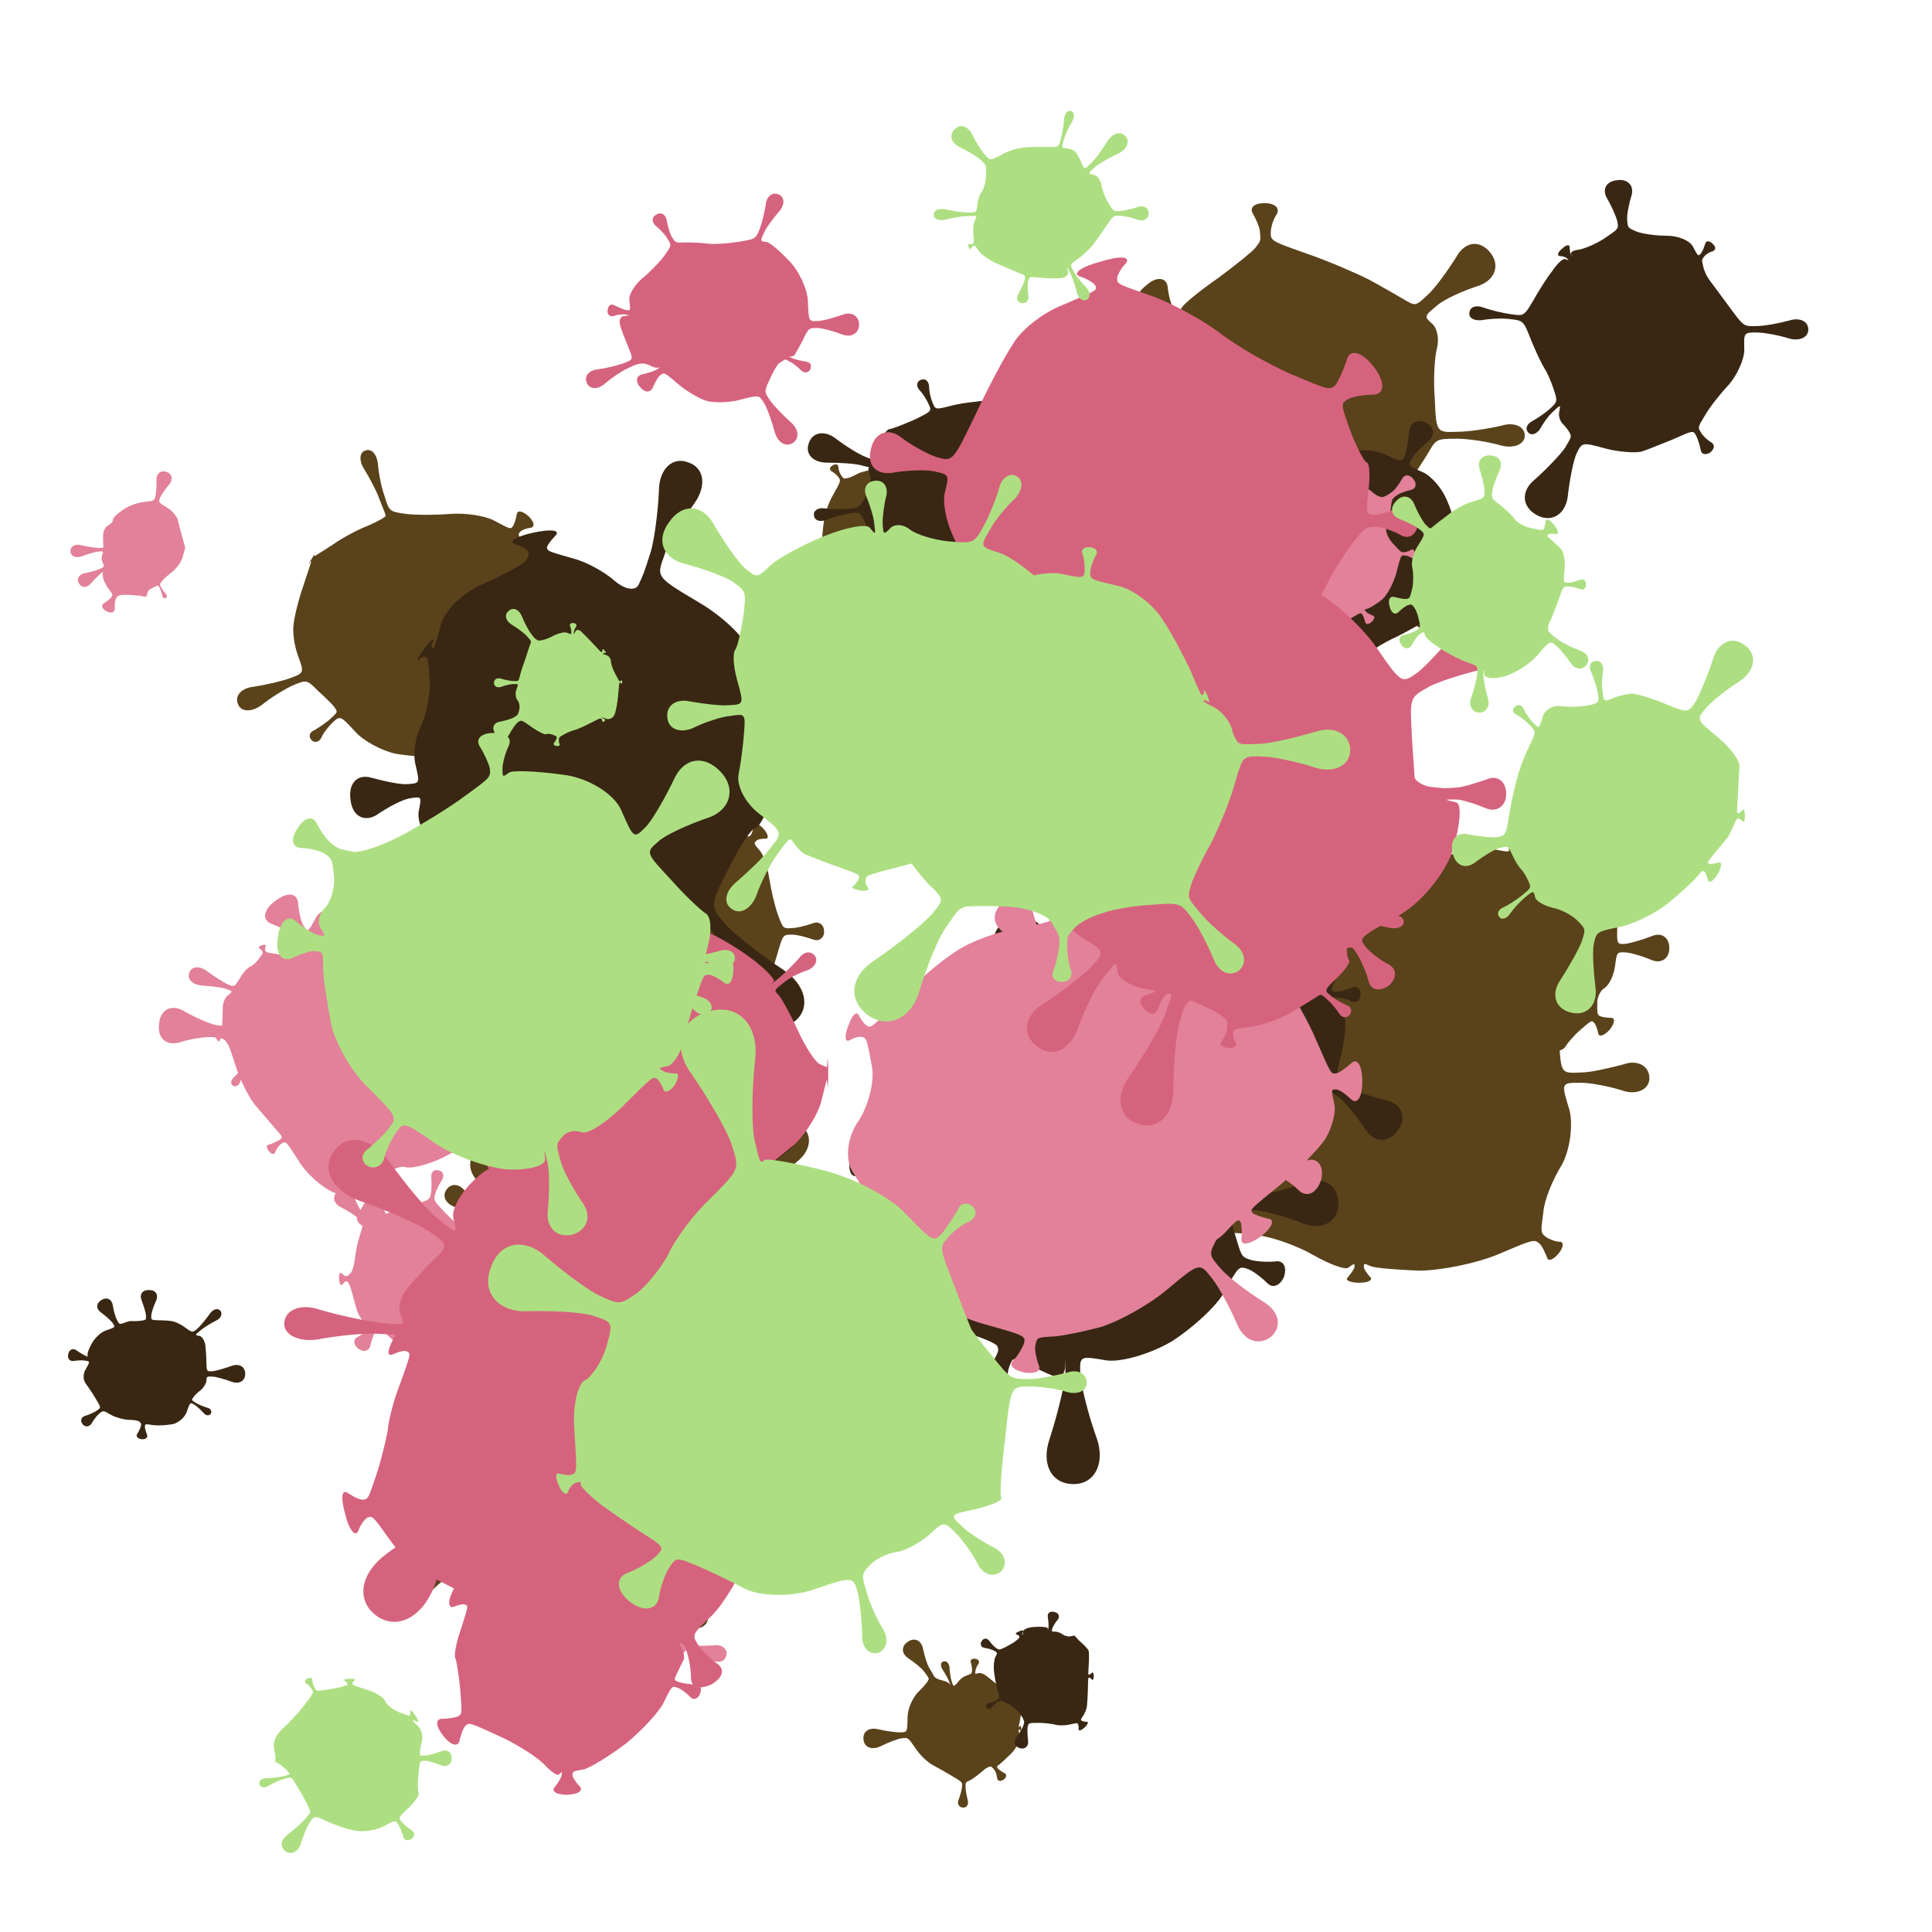 <svg viewBox="0 0 1024 1024"  xmlns="http://www.w3.org/2000/svg">
<defs>
<g id="spltart93_0">
<path d="M741 485 C731 507 731 507 755 506 C768 506 793 501 811 496 C828 490 843 497 843 512 C843 526 828 533 811 528 C793 522 768 517 755 517 C731 517 731 517 726 562 C723 587 715 608 707 608 C699 608 686 614 679 622 C666 637 666 637 675 644 C679 648 689 653 697 655 C704 657 706 664 700 672 C693 679 686 679 683 672 C679 664 672 655 668 651 C660 644 660 644 638 664 C625 675 598 690 577 698 C555 705 530 712 521 714 C504 716 504 716 503 738 C502 750 503 769 506 781 C508 792 503 801 495 801 C486 801 483 792 487 781 C490 769 494 750 495 738 C497 716 497 716 463 715 C444 715 416 699 401 680 C385 661 364 634 354 621 C336 596 336 596 323 602 C315 605 299 619 287 633 C274 646 258 642 250 624 C242 605 250 591 269 591 C287 591 308 589 316 586 C330 581 330 581 318 548 C311 529 306 507 308 499 C309 490 312 467 315 448 C321 412 321 412 310 406 C304 403 290 400 278 399 C266 398 262 387 270 375 C277 362 289 360 296 370 C302 379 312 390 318 394 C328 400 328 400 335 377 C338 364 351 342 364 328 C376 313 399 305 416 310 C445 320 445 320 444 318 C444 317 442 317 440 317 C438 317 441 316 446 314 C451 312 454 311 453 313 C451 314 451 315 451 316 C452 318 452 318 462 308 C468 302 494 292 521 286 C548 279 568 283 566 294 C562 313 562 313 565 301 C566 294 566 279 564 267 C562 255 571 249 585 253 C598 256 603 267 596 276 C588 285 580 297 578 304 C574 316 574 316 592 311 C601 308 619 306 632 308 C644 309 673 323 697 340 C740 369 740 369 763 354 C776 345 803 320 823 297 C843 273 870 273 884 296 C897 319 884 342 854 349 C823 355 787 365 774 373 C750 386 750 386 750 417 C750 434 750 451 750 456 C750 460 746 473 741 485 "/>
</g>
<g id="spltart93_1">
<path d="M722 482 C731 507 731 507 746 506 C754 506 770 502 781 498 C791 494 800 500 800 512 C800 523 791 529 781 525 C770 521 754 517 746 517 C731 517 731 517 722 548 C717 565 708 595 702 615 C695 634 686 663 681 679 C672 707 672 707 686 724 C693 733 720 753 745 768 C770 783 771 810 748 828 C724 845 699 836 692 808 C684 779 673 748 666 738 C654 720 654 720 655 727 C656 731 646 739 633 744 C620 749 599 752 587 750 C565 747 565 747 571 772 C574 786 589 819 604 847 C619 874 610 899 584 904 C558 908 540 887 545 857 C549 826 551 790 549 776 C546 751 546 751 545 762 C545 768 534 773 522 774 C509 775 474 770 445 764 C392 752 392 752 383 769 C378 778 373 798 372 813 C370 827 358 833 345 826 C331 819 329 805 341 796 C352 786 365 771 370 762 C380 745 380 745 350 712 C333 694 315 655 308 625 C300 595 292 550 290 525 C285 479 285 479 279 478 C276 477 268 481 261 486 C254 490 251 481 255 464 C258 446 264 438 269 445 C273 452 280 458 283 459 C289 461 289 461 282 447 C278 439 285 426 299 418 C312 409 332 400 343 397 C362 392 362 392 344 378 C334 370 313 358 298 352 C283 345 277 331 285 322 C293 312 307 316 317 330 C326 343 341 361 351 370 C368 385 368 385 397 368 C413 358 424 345 422 339 C420 332 433 323 451 319 C484 311 484 311 481 291 C479 280 473 260 467 246 C460 231 465 218 479 217 C492 215 500 227 497 243 C494 258 492 279 493 290 C495 309 495 309 513 309 C523 309 548 311 568 315 C588 318 620 329 639 338 C673 354 673 354 677 350 C679 347 681 340 682 334 C682 327 689 330 698 339 C706 348 708 356 702 356 C695 356 688 357 686 360 C682 364 682 364 692 376 C698 382 705 403 708 423 C711 442 717 468 722 482 "/>
</g>
<g id="spltart93_2">
<path d="M737 480 C731 507 731 507 733 507 C734 507 737 504 739 501 C740 498 742 503 742 512 C742 520 740 525 739 522 C737 519 734 517 733 517 C731 517 731 517 735 547 C737 563 723 594 702 616 C680 637 658 658 651 663 C639 672 639 672 645 680 C648 684 660 693 672 699 C683 704 682 716 669 726 C656 735 644 733 642 721 C640 708 636 694 633 690 C627 681 627 681 618 673 C613 668 595 677 577 694 C558 710 536 726 527 730 C510 737 510 737 510 758 C510 769 514 793 519 812 C524 830 515 844 499 843 C482 842 474 827 481 810 C488 792 494 769 495 758 C497 737 497 737 455 712 C432 698 396 678 374 666 C351 654 319 623 302 597 C270 550 270 550 242 554 C227 556 187 571 153 588 C118 604 87 591 84 559 C80 526 107 507 144 516 C181 524 223 530 239 529 C267 528 267 528 268 464 C269 429 290 381 316 357 C341 333 359 309 356 304 C351 294 351 294 336 274 C327 262 298 238 270 219 C242 200 241 169 269 151 C296 132 324 144 332 178 C339 211 350 247 358 259 C371 281 371 281 378 294 C381 301 397 309 412 312 C426 315 441 322 444 328 C449 338 449 338 441 316 C436 304 424 282 414 267 C404 252 405 236 418 233 C430 229 441 240 443 258 C444 276 447 300 451 313 C458 335 458 335 463 334 C465 334 473 326 480 317 C486 308 501 296 514 292 C536 284 536 284 537 271 C538 263 535 249 532 238 C528 227 537 220 551 222 C564 224 570 233 564 243 C557 252 552 265 551 273 C549 286 549 286 564 282 C572 279 589 286 603 298 C616 309 641 329 658 343 C688 368 688 368 710 350 C722 340 745 312 763 289 C780 265 804 261 818 279 C831 296 820 319 793 329 C765 339 733 355 720 364 C697 381 697 381 718 402 C729 413 739 429 741 438 C742 446 740 465 737 480 "/>
</g>
<g id="spltart93_3">
<path d="M729 463 C731 508 731 508 758 507 C773 507 799 503 816 499 C832 494 846 500 846 512 C846 523 832 529 816 525 C799 520 773 516 758 516 C731 516 731 516 719 537 C712 548 698 570 687 586 C675 602 665 628 663 646 C659 677 659 677 676 696 C685 707 704 722 717 731 C729 739 732 752 724 760 C715 767 703 761 697 748 C690 734 678 714 669 703 C653 683 653 683 625 692 C609 697 590 700 583 699 C575 697 561 704 550 714 C530 731 530 731 531 741 C531 746 534 755 537 760 C540 764 536 769 529 770 C521 770 517 766 520 761 C522 756 523 747 523 741 C523 731 523 731 492 716 C475 707 454 694 445 686 C436 678 428 674 428 677 C428 682 428 682 417 703 C411 714 402 747 397 777 C392 806 370 820 349 808 C327 796 328 770 350 750 C372 730 395 705 402 694 C414 674 414 674 393 646 C381 630 367 608 361 597 C354 585 348 560 347 542 C346 509 346 509 334 509 C327 509 314 511 304 515 C293 518 285 512 286 500 C286 488 295 483 305 488 C314 492 327 497 334 498 C346 499 346 499 350 467 C352 449 360 422 368 407 C375 391 382 375 382 372 C383 365 383 365 377 358 C373 354 361 347 350 344 C338 340 340 328 354 317 C367 305 380 306 382 318 C383 330 387 343 390 347 C395 354 395 354 401 345 C404 340 425 323 448 307 C471 290 492 273 496 268 C503 259 503 259 502 248 C502 242 497 231 493 224 C488 216 494 210 508 210 C521 210 528 216 524 224 C519 231 516 242 516 248 C516 259 516 259 564 276 C590 285 625 300 643 309 C660 318 680 330 689 335 C704 344 704 344 720 329 C729 321 745 299 757 280 C768 260 787 257 801 274 C814 290 808 309 787 317 C765 324 741 335 732 343 C715 357 715 357 726 367 C732 372 735 386 732 398 C729 409 727 438 729 463 "/>
</g>
<g id="spltart93_4">
<path d="M729 473 C731 507 731 507 752 506 C763 506 784 501 799 497 C813 492 826 499 826 512 C826 524 813 530 799 526 C784 521 763 517 752 517 C731 517 731 517 740 546 C744 562 741 588 732 605 C722 621 713 643 712 656 C709 678 709 678 715 683 C718 685 725 688 730 688 C734 688 734 694 728 701 C722 708 717 709 716 705 C714 700 711 693 708 690 C702 685 702 685 662 702 C640 711 602 719 578 719 C553 718 529 716 526 714 C519 711 519 711 519 715 C519 717 522 722 526 726 C529 729 524 732 514 732 C504 732 498 729 502 726 C505 722 509 717 509 715 C509 711 509 711 502 716 C498 718 482 712 466 703 C449 693 422 683 405 681 C373 677 373 677 363 688 C357 694 348 712 343 729 C338 745 322 747 308 735 C294 722 295 706 311 700 C327 693 344 683 350 677 C361 666 361 666 341 656 C329 650 319 632 318 616 C316 599 313 585 310 583 C305 579 305 579 278 588 C263 592 225 613 194 635 C162 656 130 648 122 619 C114 589 138 567 176 569 C214 571 257 569 272 566 C300 560 300 560 292 519 C287 496 287 473 291 467 C295 460 302 443 307 428 C316 401 316 401 302 393 C294 388 280 383 271 382 C261 380 258 372 263 364 C267 355 276 354 283 362 C289 369 299 379 307 384 C321 393 321 393 353 364 C370 348 393 335 403 334 C413 332 430 328 440 324 C458 317 458 317 455 309 C453 304 445 294 436 286 C427 277 435 267 454 263 C472 258 484 263 480 275 C475 286 472 299 473 304 C475 313 475 313 492 297 C501 288 522 279 538 278 C554 276 587 281 612 290 C657 306 657 306 662 298 C665 293 668 284 668 277 C668 270 676 270 685 277 C694 283 696 290 690 293 C683 295 675 301 672 305 C666 313 666 313 704 350 C725 371 738 399 735 414 C731 428 728 454 729 473 "/>
</g>
<g id="spltart93_5">
<path d="M737 487 C731 508 731 508 754 507 C767 507 788 503 801 500 C814 496 825 502 825 512 C825 521 814 526 801 523 C788 519 767 516 754 516 C731 516 731 516 740 532 C744 541 742 550 735 553 C727 555 716 571 709 588 C697 618 697 618 721 631 C734 638 758 649 776 654 C793 659 801 672 795 683 C788 693 773 691 761 679 C748 666 727 649 715 641 C692 626 692 626 674 634 C664 638 641 660 623 683 C604 705 584 722 578 722 C568 722 568 722 574 744 C577 756 586 778 595 793 C603 807 600 822 588 825 C575 828 565 817 566 800 C567 783 565 759 563 747 C558 724 558 724 530 728 C515 730 483 728 460 724 C436 719 405 702 392 687 C367 660 367 660 354 672 C347 679 338 690 335 698 C331 705 323 706 319 701 C314 696 315 688 323 685 C330 681 342 673 349 667 C362 655 362 655 360 650 C358 647 355 643 353 641 C350 638 339 627 329 618 C311 600 311 600 287 610 C274 616 251 630 235 643 C218 655 201 654 196 641 C190 627 202 614 222 612 C241 609 268 603 282 598 C307 589 307 589 296 559 C290 542 287 520 289 508 C290 496 297 467 305 444 C319 402 319 402 318 402 C318 402 316 403 315 406 C313 408 315 404 320 397 C324 389 326 385 325 388 C323 390 323 393 323 393 C324 394 324 394 355 374 C372 362 399 348 415 342 C431 335 443 328 443 326 C442 322 442 322 432 297 C427 283 415 261 407 248 C398 234 399 220 409 217 C419 213 428 223 430 239 C431 255 436 279 441 293 C449 319 449 319 477 323 C493 325 526 325 551 323 C576 321 609 326 624 334 C652 349 652 349 656 343 C658 340 661 331 662 324 C663 316 672 318 682 327 C691 336 693 344 686 346 C678 347 670 350 668 353 C663 358 663 358 686 386 C698 402 716 426 726 441 C735 455 740 475 737 487 "/>
</g>
<g id="spltart93_6">
<path d="M717 502 C731 506 731 506 756 505 C770 505 798 499 819 493 C840 486 857 495 857 512 C857 528 840 536 819 530 C798 523 770 518 756 518 C731 518 731 518 729 547 C728 563 717 601 704 632 C691 662 675 685 668 683 C655 679 655 679 673 701 C683 713 702 730 716 740 C729 749 732 763 724 770 C715 777 703 770 696 756 C689 741 675 719 666 707 C648 685 648 685 638 686 C632 686 612 693 594 702 C575 710 535 718 505 719 C450 720 450 720 446 731 C444 737 445 755 448 772 C451 788 436 795 415 788 C393 780 386 765 399 754 C411 743 423 730 426 724 C431 713 431 713 428 723 C426 728 419 724 412 714 C404 704 391 695 382 694 C366 693 366 693 359 702 C355 706 349 721 347 734 C344 746 331 747 317 735 C303 722 301 709 314 705 C326 701 340 694 344 690 C352 682 352 682 349 678 C347 676 342 668 337 661 C331 653 325 627 323 604 C319 562 319 562 305 565 C297 567 280 576 267 586 C254 595 240 589 237 572 C233 555 242 544 258 547 C274 550 293 551 301 550 C316 548 316 548 318 499 C319 471 322 433 325 414 C327 394 338 361 350 342 C370 306 370 306 363 296 C359 291 351 284 345 281 C339 277 340 270 348 266 C355 261 362 262 363 269 C363 275 366 285 370 291 C377 301 377 301 387 299 C393 298 404 293 413 288 C421 283 450 276 478 274 C527 269 527 269 528 259 C528 254 524 241 519 231 C513 221 523 214 542 216 C560 218 569 227 562 236 C554 244 547 256 546 261 C545 271 545 271 573 271 C588 271 607 280 616 292 C624 304 630 321 630 330 C629 346 629 346 641 329 C647 319 658 293 666 271 C673 248 692 240 709 253 C725 265 722 286 703 299 C683 312 661 330 654 339 C641 355 641 355 652 383 C658 398 671 430 683 454 C694 478 709 499 717 502 "/>
</g>
<g id="spltart93_7">
<path d="M726 464 C731 503 731 503 748 502 C757 502 782 494 803 486 C823 477 840 489 840 512 C840 534 823 545 803 537 C782 528 757 521 748 521 C731 521 731 521 739 547 C743 561 743 575 737 578 C730 581 718 601 710 624 C695 664 695 664 713 679 C723 687 740 698 750 703 C760 707 764 717 759 724 C753 730 743 728 737 719 C730 709 717 694 708 686 C690 670 690 670 670 690 C659 701 642 705 632 701 C621 696 610 689 607 686 C602 680 602 680 606 687 C608 690 617 698 626 704 C635 709 630 719 616 726 C601 733 590 730 592 720 C593 709 592 697 591 693 C588 686 588 686 587 698 C587 704 574 708 559 706 C543 703 526 709 520 719 C510 736 510 736 510 761 C510 775 513 801 518 820 C522 838 514 852 500 852 C486 851 479 836 485 819 C491 801 496 775 497 761 C499 736 499 736 448 713 C419 700 385 680 372 668 C358 655 340 641 333 636 C320 627 320 627 305 636 C296 640 285 649 280 656 C274 662 266 662 263 656 C259 649 262 642 271 641 C279 639 292 633 301 629 C316 621 316 621 292 572 C279 544 278 507 290 488 C301 468 323 435 338 413 C366 373 366 373 349 357 C340 348 315 332 294 321 C272 309 267 289 281 276 C295 262 315 268 326 290 C337 311 352 336 361 346 C376 363 376 363 397 357 C409 354 421 351 425 350 C428 349 448 343 468 336 C505 324 505 324 504 304 C504 292 499 271 495 257 C490 242 496 230 508 230 C520 230 526 242 522 257 C518 271 514 292 514 304 C514 324 514 324 543 325 C559 325 576 325 583 324 C589 323 594 326 593 330 C591 338 591 338 598 322 C601 313 606 288 609 266 C611 244 628 234 647 244 C665 253 667 272 651 287 C634 301 617 320 613 329 C605 345 605 345 628 344 C641 343 667 361 686 384 C705 406 723 442 726 464 "/>
</g>
<g id="spltart93_8">
<path d="M752 492 C731 503 731 503 732 502 C733 502 734 497 736 491 C737 485 739 494 739 512 C739 529 737 538 736 532 C734 526 733 521 732 521 C731 521 731 521 736 563 C738 586 738 607 735 610 C731 612 715 622 699 633 C670 652 670 652 686 667 C695 675 710 686 720 691 C729 695 733 704 728 710 C723 716 714 713 708 704 C702 695 690 680 681 672 C665 657 665 657 671 665 C674 669 670 680 662 688 C653 696 639 707 632 713 C618 723 618 723 624 734 C627 740 634 749 640 754 C646 758 644 766 636 770 C627 774 621 771 621 764 C621 756 618 744 615 738 C610 727 610 727 601 717 C596 712 578 711 562 716 C545 720 517 721 499 719 C465 714 465 714 463 721 C461 725 462 733 465 740 C467 746 460 748 451 746 C441 743 437 738 442 734 C446 730 451 723 453 719 C455 711 455 711 427 691 C412 680 385 662 367 651 C349 639 335 622 336 612 C337 594 337 594 312 605 C298 611 266 633 241 655 C215 677 185 675 176 651 C166 627 185 605 219 602 C252 599 291 592 305 587 C331 578 331 578 314 544 C304 525 301 492 306 469 C310 446 315 416 317 402 C320 376 320 376 297 360 C284 351 249 336 218 325 C186 313 174 287 191 265 C208 242 237 247 256 275 C274 303 299 333 311 343 C332 361 332 361 345 352 C352 347 362 336 369 329 C375 321 399 307 422 298 C464 280 464 280 462 269 C460 263 457 255 454 252 C450 248 453 243 461 242 C468 240 472 244 471 249 C469 253 468 262 470 268 C472 278 472 278 514 267 C537 260 566 265 578 278 C589 290 615 308 636 319 C673 338 673 338 691 318 C700 306 715 285 724 271 C732 256 746 251 755 260 C763 268 759 282 745 291 C730 299 710 315 699 326 C680 345 680 345 712 385 C730 407 751 437 759 453 C766 469 763 486 752 492 "/>
</g>
<g id="spltart93_9">
<path d="M732 466 C731 504 731 504 749 503 C758 502 783 495 804 487 C824 478 841 489 841 512 C841 534 824 545 804 537 C783 528 758 521 749 521 C731 520 731 520 727 552 C724 570 715 589 706 595 C697 600 690 614 690 627 C690 650 690 650 695 654 C698 656 709 658 719 658 C728 658 727 669 716 683 C704 696 693 699 692 690 C690 680 686 670 683 668 C678 663 678 663 655 683 C642 694 628 710 623 719 C617 727 605 729 597 725 C582 716 582 716 585 726 C587 732 597 745 607 755 C616 764 610 777 593 782 C575 787 564 780 567 767 C569 753 570 737 569 731 C566 720 566 720 540 718 C525 717 511 712 508 706 C504 699 488 690 472 684 C443 674 443 674 435 692 C431 701 425 727 423 750 C420 772 405 783 388 775 C371 767 370 748 385 732 C400 715 417 695 422 686 C431 669 431 669 410 652 C398 643 380 625 371 613 C361 600 341 577 326 560 C299 529 299 529 288 529 C282 529 271 534 264 539 C256 543 249 538 249 526 C248 513 254 506 263 510 C271 513 282 517 288 517 C299 517 299 517 312 497 C319 485 325 463 324 446 C322 429 324 407 327 396 C332 377 332 377 316 365 C307 358 285 348 266 342 C246 335 240 318 253 303 C265 288 283 289 293 307 C303 324 318 344 327 352 C342 365 342 365 339 350 C337 341 358 326 384 316 C409 305 447 300 468 304 C506 311 506 311 505 305 C505 302 500 294 494 288 C487 281 497 277 515 277 C532 277 541 281 535 288 C528 294 523 302 523 305 C523 311 523 311 531 310 C535 309 560 311 586 315 C611 318 634 325 636 331 C640 341 640 341 646 333 C649 328 652 320 653 315 C654 310 659 309 666 314 C672 318 672 323 667 326 C662 328 655 333 652 338 C646 346 646 346 661 361 C669 369 689 387 705 402 C721 416 733 444 732 466 "/>
</g>
<g id="spltart93_10">
<path d="M734 457 C731 506 731 506 736 505 C738 505 744 501 748 497 C752 492 756 499 756 512 C756 524 752 531 748 527 C744 522 738 518 736 518 C731 518 731 518 730 573 C729 603 727 637 725 650 C722 662 715 678 709 687 C698 703 698 703 702 708 C704 710 715 713 725 713 C734 713 730 725 715 739 C700 752 688 755 689 746 C690 736 688 725 686 723 C682 718 682 718 647 726 C628 730 600 730 586 726 C571 722 539 718 514 718 C468 718 468 718 464 736 C462 745 463 773 466 797 C469 821 453 836 430 830 C406 823 399 802 414 783 C428 763 442 739 445 730 C450 713 450 713 443 698 C439 690 428 675 419 665 C409 654 388 639 373 632 C346 618 346 618 332 626 C324 630 312 641 305 650 C298 658 288 658 283 650 C278 641 282 633 293 631 C304 628 319 622 327 618 C341 610 341 610 330 568 C323 544 317 508 315 487 C313 465 316 439 321 428 C331 408 331 408 317 400 C309 395 290 389 274 387 C258 384 252 370 261 357 C269 343 284 342 294 355 C303 367 316 382 324 387 C338 396 338 396 361 386 C373 380 392 369 404 362 C415 354 425 345 426 343 C428 338 428 338 426 334 C425 332 420 329 414 327 C407 325 413 319 426 314 C438 308 446 308 444 314 C441 319 439 325 440 328 C442 332 442 332 444 314 C445 304 469 295 499 294 C528 292 553 295 553 301 C553 311 553 311 556 297 C557 289 556 268 553 251 C550 233 563 223 582 228 C601 232 608 248 597 262 C586 275 575 293 573 301 C569 315 569 315 586 315 C595 315 609 320 618 327 C626 333 641 337 651 336 C669 333 669 333 669 332 C669 332 666 328 663 325 C659 321 664 327 676 338 C687 348 693 354 690 351 C686 347 682 345 682 345 C682 346 682 346 705 367 C717 378 730 392 733 398 C735 403 736 429 734 457 "/>
</g>
<g id="spltart93_11">
<path d="M718 492 C731 503 731 503 753 502 C765 502 795 494 820 485 C845 475 866 487 866 512 C866 536 845 548 820 539 C795 529 765 521 753 521 C731 521 731 521 727 523 C724 524 723 527 723 531 C723 534 727 547 731 560 C738 583 738 583 750 587 C757 589 771 590 782 589 C793 587 798 596 794 609 C789 621 779 625 772 618 C764 610 752 601 746 599 C734 595 734 595 715 629 C705 648 673 677 645 695 C616 712 577 723 558 720 C523 714 523 714 524 739 C525 753 534 791 546 824 C557 857 543 884 515 884 C486 884 472 858 483 825 C494 791 503 753 504 739 C505 714 505 714 504 729 C503 737 499 743 496 743 C492 743 477 736 462 729 C435 715 435 715 430 728 C427 735 425 757 426 778 C427 798 409 806 387 797 C364 787 359 768 375 755 C391 742 406 726 410 719 C416 707 416 707 414 701 C412 698 397 691 380 686 C362 681 336 656 321 632 C294 588 294 588 272 596 C259 600 232 616 211 632 C189 647 167 642 160 620 C153 597 169 580 195 582 C221 583 253 581 266 578 C289 572 289 572 287 559 C285 552 281 541 277 534 C272 527 268 509 268 495 C267 468 267 468 259 466 C254 465 242 469 231 475 C219 480 215 467 220 445 C224 423 234 413 242 423 C249 432 259 441 264 443 C272 446 272 446 308 410 C327 390 360 358 382 337 C403 315 428 294 438 288 C456 278 456 278 450 256 C447 243 432 213 417 189 C401 164 410 139 438 134 C465 129 483 148 479 177 C474 205 471 238 473 251 C476 274 476 274 484 283 C488 288 510 300 532 309 C554 318 576 326 581 326 C591 326 591 326 600 305 C604 293 611 265 614 242 C617 218 633 206 651 215 C668 223 670 243 654 261 C637 278 620 300 614 312 C604 332 604 332 651 357 C676 370 699 404 701 432 C703 459 710 486 718 492 "/>
</g>
<g id="spltart93_12">
<path d="M718 457 C731 506 731 506 750 505 C761 505 782 500 799 494 C815 488 829 496 829 512 C829 527 815 535 799 529 C782 523 761 518 750 518 C731 518 731 518 721 549 C716 566 708 580 704 581 C699 582 686 602 674 626 C652 669 652 669 670 690 C680 701 709 724 735 741 C760 758 766 783 749 798 C731 812 707 802 695 774 C683 745 666 713 657 701 C640 679 640 679 609 686 C592 689 564 697 546 704 C527 710 500 715 484 715 C456 715 456 715 454 721 C453 724 455 735 459 745 C462 754 452 757 435 752 C417 746 410 737 419 732 C427 726 435 718 437 715 C439 709 439 709 396 694 C372 686 354 668 354 655 C354 641 355 626 357 622 C359 614 359 614 351 619 C347 621 341 628 338 633 C335 637 329 637 326 631 C322 624 323 619 329 618 C335 617 343 614 348 612 C356 608 356 608 347 602 C342 599 335 592 331 586 C326 580 323 569 325 561 C328 546 328 546 315 548 C307 549 290 558 277 567 C263 575 250 568 248 550 C245 531 256 520 272 525 C287 529 305 533 313 532 C326 531 326 531 321 510 C318 498 321 478 328 465 C334 451 338 429 337 415 C335 390 335 390 333 389 C331 388 328 389 325 392 C322 394 324 388 331 380 C337 371 342 367 341 371 C339 374 339 378 340 379 C342 380 342 380 350 352 C354 336 376 315 399 306 C421 296 441 285 444 282 C449 275 449 275 448 271 C447 268 440 264 433 262 C425 259 435 253 454 249 C473 245 484 246 479 252 C473 258 469 264 469 266 C470 270 470 270 498 278 C514 282 535 294 546 304 C557 313 568 315 572 308 C578 295 578 295 586 270 C590 256 594 225 595 202 C595 178 610 163 628 170 C646 176 649 196 635 216 C621 235 605 261 601 275 C592 299 592 299 639 327 C665 342 691 366 696 381 C700 395 710 429 718 457 "/>
</g>
<g id="spltart93_13">
<path d="M728 502 C731 504 731 504 750 503 C761 502 787 495 809 487 C830 479 848 490 848 512 C848 533 830 544 809 536 C787 528 761 521 750 521 C731 520 731 520 730 559 C729 580 715 620 698 648 C681 675 655 699 640 702 C612 706 612 706 617 716 C620 722 634 735 648 745 C662 755 657 772 636 782 C614 791 598 785 600 768 C601 750 600 731 598 725 C594 714 594 714 563 724 C546 730 528 731 524 728 C519 724 513 715 512 708 C510 696 510 696 509 712 C509 721 512 741 517 757 C521 772 512 784 498 783 C483 782 476 769 483 755 C489 740 495 721 496 712 C497 696 497 696 465 700 C447 702 417 691 398 677 C378 662 358 647 353 645 C344 640 344 640 325 654 C315 661 300 675 293 685 C285 694 275 696 270 689 C265 682 269 673 281 669 C292 664 309 654 320 647 C340 634 340 634 326 605 C318 589 308 553 302 525 C295 496 296 454 304 430 C318 387 318 387 318 387 C318 387 316 388 315 390 C313 392 316 389 320 384 C323 378 325 375 324 377 C322 378 322 380 322 380 C322 380 322 380 321 362 C320 352 324 336 331 327 C337 317 352 304 365 298 C389 288 389 288 388 287 C388 287 385 287 383 288 C380 289 384 286 392 283 C399 279 403 277 401 279 C398 280 397 282 397 283 C398 284 398 284 421 292 C433 296 444 297 446 294 C447 291 470 289 498 290 C547 291 547 291 549 275 C550 266 549 249 547 237 C544 224 553 216 567 219 C580 221 585 232 578 243 C571 254 564 269 562 278 C559 293 559 293 564 292 C566 291 589 298 614 307 C638 315 664 342 672 366 C685 409 685 409 697 401 C704 396 719 380 731 365 C743 350 761 352 771 371 C780 389 773 406 754 408 C735 409 713 413 706 417 C693 424 693 424 697 438 C699 445 706 462 713 476 C719 489 726 500 728 502 "/>
</g>
<g id="spltart93_14">
<path d="M720 496 C731 508 731 508 747 507 C755 507 770 503 780 500 C789 496 798 502 798 512 C798 521 789 526 780 523 C770 519 755 516 747 516 C731 516 731 516 732 526 C733 532 723 560 710 589 C696 617 686 643 686 646 C687 651 687 651 690 653 C691 654 696 655 700 654 C704 653 702 658 696 666 C689 673 685 676 685 672 C685 667 684 662 683 661 C680 659 680 659 649 694 C631 713 595 732 567 737 C538 741 507 739 496 732 C476 720 476 720 471 745 C468 758 469 792 472 821 C474 849 459 867 437 863 C415 858 409 834 423 810 C436 785 450 754 454 741 C461 717 461 717 454 726 C450 731 439 728 430 720 C420 711 401 693 387 679 C362 654 362 654 356 659 C352 662 348 668 347 673 C345 677 340 677 336 672 C331 667 331 662 336 661 C340 660 347 657 351 654 C357 649 357 649 333 614 C320 594 305 578 299 577 C292 576 281 561 274 543 C261 510 261 510 238 510 C225 510 203 513 188 517 C172 521 160 513 161 500 C161 486 174 480 189 486 C203 491 225 496 238 497 C261 498 261 498 286 472 C300 458 312 435 312 421 C312 406 322 381 334 364 C356 333 356 333 351 327 C348 324 341 320 335 319 C328 317 330 311 339 304 C347 296 355 295 355 302 C355 308 357 316 360 320 C365 326 365 326 392 305 C407 293 437 285 460 286 C482 286 504 288 511 290 C523 293 523 293 523 282 C523 275 522 266 520 261 C517 256 521 252 529 253 C536 253 540 258 537 263 C534 267 531 276 531 282 C530 293 530 293 536 284 C539 279 557 283 576 293 C594 303 618 317 628 325 C646 339 646 339 663 317 C672 304 685 281 693 264 C700 247 715 240 725 248 C735 256 731 271 716 283 C701 294 680 312 671 324 C654 345 654 345 681 364 C696 374 709 405 709 433 C709 461 713 489 720 496 "/>
</g>
<g id="spltart93_15">
<path d="M730 469 C731 504 731 504 751 503 C762 503 788 496 810 489 C831 481 848 491 848 512 C848 532 831 542 810 535 C788 527 762 520 751 520 C731 520 731 520 729 565 C728 589 720 610 711 612 C702 613 690 614 685 615 C676 617 676 617 683 621 C686 623 694 626 701 626 C707 626 708 633 703 641 C697 648 690 650 688 644 C685 638 680 631 677 629 C671 625 671 625 646 646 C632 658 608 673 591 681 C573 688 542 695 521 695 C483 696 483 696 482 701 C481 704 483 710 486 715 C488 719 482 722 473 720 C463 718 458 714 462 711 C466 707 470 702 471 699 C473 694 473 694 447 693 C432 692 408 690 393 689 C378 687 359 682 351 679 C337 672 337 672 318 688 C308 697 291 717 282 732 C272 747 257 751 248 740 C239 729 244 715 261 708 C277 700 298 687 309 679 C329 663 329 663 315 638 C307 624 302 607 304 600 C305 592 301 577 295 566 C285 546 285 546 261 550 C248 552 227 558 215 563 C202 568 191 564 190 554 C188 544 198 537 212 539 C225 541 246 541 260 540 C284 538 284 538 299 512 C307 498 310 479 306 470 C302 460 302 453 306 454 C313 456 313 456 290 450 C277 446 245 444 217 444 C188 444 171 426 179 404 C186 381 211 376 234 393 C256 410 284 427 297 432 C319 441 319 441 327 408 C331 389 341 374 348 374 C355 373 377 364 398 355 C435 337 435 337 428 322 C424 313 416 300 409 293 C402 285 403 275 412 272 C420 268 428 274 429 284 C429 294 432 309 436 318 C442 334 442 334 474 326 C491 321 530 316 561 314 C591 311 615 316 614 325 C611 341 611 341 624 318 C631 305 644 272 652 245 C659 217 679 204 697 216 C714 227 712 251 691 270 C669 288 646 313 638 326 C623 349 623 349 666 376 C689 390 713 409 719 418 C725 426 730 449 730 469 "/>
</g>
<g id="spltart93_16">
<path d="M730 469 C731 503 731 503 753 502 C765 501 796 492 824 482 C851 472 874 485 874 512 C874 538 851 551 824 541 C796 531 765 522 753 522 C731 521 731 521 730 538 C729 547 720 563 709 572 C698 580 686 592 682 598 C674 609 674 609 691 619 C700 625 719 633 733 637 C746 640 752 651 746 660 C740 668 728 667 720 657 C711 647 696 633 687 627 C670 616 670 616 657 653 C650 673 627 693 606 698 C584 702 553 704 535 702 C503 697 503 697 502 707 C502 712 505 725 510 737 C514 748 505 755 490 754 C475 752 467 743 474 734 C480 724 486 711 487 706 C489 696 489 696 482 689 C478 685 460 682 441 682 C422 681 393 673 377 664 C348 647 348 647 334 658 C326 664 313 681 305 695 C296 709 280 710 271 698 C261 685 266 671 282 667 C298 662 317 653 325 647 C340 637 340 637 320 604 C309 585 292 560 283 548 C273 535 272 512 282 496 C299 466 299 466 283 463 C274 461 255 461 239 464 C223 466 214 455 218 438 C222 421 236 415 249 425 C262 434 279 444 287 447 C302 452 302 452 292 449 C286 447 290 427 302 405 C313 382 337 358 357 351 C393 339 393 339 383 324 C377 315 357 297 339 284 C320 270 321 250 341 238 C360 226 379 234 383 257 C386 279 394 304 399 313 C408 329 408 329 427 322 C437 318 450 315 456 316 C461 317 474 316 486 315 C507 312 507 312 506 295 C506 286 498 261 490 239 C481 217 493 200 518 201 C542 201 553 218 544 240 C534 261 526 286 526 295 C525 312 525 312 551 313 C565 313 587 314 600 316 C612 317 634 327 650 339 C679 360 679 360 700 341 C711 330 730 307 742 290 C754 272 772 266 782 278 C791 289 784 306 765 315 C746 324 721 340 709 350 C687 368 687 368 704 371 C713 372 723 387 726 404 C728 421 730 450 730 469 "/>
</g>
<g id="spltart93_17">
<path d="M703 468 C731 506 731 506 757 505 C771 505 800 500 822 494 C843 487 861 495 861 512 C861 528 843 536 822 530 C800 523 771 518 757 518 C731 518 731 518 732 553 C732 572 718 603 701 623 C683 642 662 669 654 683 C638 709 638 709 645 720 C648 726 658 735 666 740 C673 744 672 753 663 760 C653 766 645 763 644 754 C642 744 638 732 635 726 C629 715 629 715 589 733 C566 742 538 754 525 758 C512 761 480 759 453 752 C405 739 405 739 394 762 C388 774 380 814 376 850 C371 885 343 902 314 886 C284 870 281 838 309 815 C336 791 363 762 371 750 C384 728 384 728 380 720 C378 716 372 708 367 703 C361 698 357 686 359 678 C362 663 362 663 346 678 C337 686 326 702 320 713 C313 723 303 726 297 720 C290 713 293 703 304 697 C315 691 331 680 340 672 C356 657 356 657 347 630 C342 615 334 597 329 590 C324 582 312 557 303 535 C287 494 287 494 260 491 C245 489 220 490 204 493 C188 495 176 489 178 478 C179 466 192 462 207 468 C221 473 246 479 261 481 C288 485 288 485 307 453 C317 435 334 408 345 394 C355 379 367 368 371 370 C379 373 379 373 375 369 C372 366 366 364 360 364 C354 363 356 356 365 349 C373 341 380 340 380 346 C380 352 381 358 383 361 C387 366 387 366 383 360 C381 356 388 352 399 351 C410 349 432 340 449 329 C479 309 479 309 476 294 C474 285 465 264 455 247 C445 229 454 213 476 211 C497 208 510 222 505 241 C499 260 495 282 496 291 C497 307 497 307 516 315 C527 319 553 323 576 323 C598 323 621 332 628 344 C639 365 639 365 645 358 C648 354 651 346 653 340 C654 333 661 332 668 339 C675 345 675 351 669 354 C662 356 655 360 652 364 C646 371 646 371 649 384 C650 391 656 405 663 414 C669 422 687 446 703 468 "/>
</g>
<g id="spltart93_18">
<path d="M726 476 C731 503 731 503 752 502 C763 501 793 492 819 483 C844 473 865 486 865 512 C865 537 844 549 819 540 C793 530 763 522 752 522 C731 521 731 521 738 539 C741 548 742 569 739 584 C736 598 727 619 720 629 C707 647 707 647 714 652 C717 654 729 657 739 657 C748 657 748 668 739 682 C729 695 718 697 715 688 C712 678 706 668 703 666 C697 661 697 661 655 687 C632 701 602 717 588 724 C574 730 552 742 540 750 C518 765 518 765 518 773 C518 777 524 790 533 801 C541 812 528 820 505 820 C481 819 469 810 478 800 C486 790 494 777 494 773 C495 765 495 765 493 761 C492 759 476 753 457 749 C438 744 411 726 397 710 C372 681 372 681 362 692 C357 698 350 710 348 718 C345 725 338 727 332 722 C325 716 325 708 333 705 C340 701 351 693 356 687 C366 676 366 676 367 662 C368 654 354 631 336 610 C318 589 297 563 290 551 C276 530 276 530 272 530 C269 530 264 535 260 542 C256 549 252 539 252 521 C251 502 254 491 259 498 C263 504 269 510 272 510 C276 510 276 510 283 469 C286 446 299 427 311 426 C322 424 328 418 324 412 C316 402 316 402 302 394 C294 390 281 385 272 384 C262 382 259 374 264 366 C268 357 277 356 283 364 C289 371 299 381 307 386 C320 394 320 394 331 375 C337 364 347 353 354 350 C360 346 373 339 382 335 C398 326 398 326 391 316 C387 310 372 298 358 289 C343 279 348 263 368 252 C388 240 405 245 405 263 C405 280 407 299 410 305 C416 316 416 316 430 315 C437 314 460 307 482 299 C503 291 537 293 560 303 C600 322 600 322 607 306 C610 297 615 272 617 251 C619 229 636 221 656 231 C675 240 677 260 661 274 C644 287 627 305 623 314 C615 330 615 330 649 345 C667 353 691 380 702 405 C713 429 723 461 726 476 "/>
</g>
<g id="spltart93_19">
<path d="M742 481 C731 507 731 507 743 507 C749 507 761 503 769 500 C777 496 784 501 784 512 C784 522 777 527 769 524 C761 520 749 517 743 517 C731 517 731 517 742 524 C748 528 755 541 757 553 C759 565 756 593 750 617 C740 659 740 659 760 671 C771 678 801 689 829 696 C856 702 865 725 849 748 C833 770 808 770 793 747 C777 723 756 698 746 690 C728 676 728 676 701 691 C686 699 667 710 658 715 C648 719 643 727 646 732 C651 741 651 741 654 746 C656 749 664 753 672 756 C679 758 673 766 659 775 C644 783 634 783 637 776 C639 768 639 759 638 756 C635 750 635 750 622 736 C615 728 601 724 592 727 C582 729 572 728 569 724 C563 717 563 717 566 728 C567 734 575 746 583 756 C590 765 584 776 569 780 C554 783 544 776 547 764 C550 752 552 737 551 731 C549 720 549 720 505 713 C481 709 461 702 460 698 C458 693 441 684 420 677 C383 664 383 664 367 683 C358 694 338 729 324 762 C309 794 280 804 258 784 C236 764 244 734 276 717 C307 700 341 678 351 669 C370 651 370 651 349 623 C337 608 320 577 311 554 C301 531 302 498 314 480 C335 447 335 447 331 445 C328 444 323 445 320 447 C316 448 316 443 320 435 C323 427 326 423 328 427 C329 430 332 434 334 435 C338 437 338 437 351 402 C358 382 371 363 381 359 C390 354 412 340 430 328 C463 305 463 305 459 289 C457 280 451 267 447 260 C442 252 444 245 453 243 C461 241 468 247 467 256 C465 264 466 278 468 287 C471 303 471 303 475 294 C477 289 492 292 509 301 C525 309 559 317 585 319 C632 323 632 323 635 319 C636 316 636 310 635 304 C633 297 641 298 652 306 C663 313 667 319 661 321 C654 322 648 324 647 327 C644 331 644 331 668 354 C681 367 705 395 723 417 C740 438 748 467 742 481 "/>
</g>
<g id="spltart93_20">
<path d="M705 470 C731 505 731 505 742 504 C748 504 763 498 775 492 C786 485 796 494 796 512 C796 529 786 537 775 531 C763 524 748 519 742 519 C731 519 731 519 727 523 C724 525 724 540 726 556 C728 571 722 586 714 589 C698 594 698 594 719 603 C731 608 764 616 793 620 C821 623 836 644 825 666 C814 688 789 689 769 669 C748 648 722 626 711 620 C690 609 690 609 672 621 C662 627 642 642 628 655 C613 667 597 686 592 696 C582 715 582 715 583 720 C584 723 587 727 591 729 C594 731 591 734 584 737 C576 739 572 738 574 735 C575 731 576 726 575 723 C574 718 574 718 555 709 C545 704 524 706 510 714 C495 721 462 724 437 721 C391 715 391 715 378 737 C370 749 361 771 357 786 C352 801 340 808 330 802 C320 795 321 782 333 771 C345 760 361 742 369 731 C383 710 383 710 347 682 C327 667 309 649 307 643 C304 636 300 628 298 625 C294 618 294 618 289 620 C286 621 283 628 281 636 C279 643 271 636 264 620 C256 603 256 593 264 597 C271 600 279 603 282 602 C287 600 287 600 290 576 C291 563 292 538 292 520 C291 501 299 479 310 470 C330 454 330 454 303 445 C288 440 249 435 215 433 C180 430 160 409 169 386 C177 362 206 359 234 380 C261 400 295 421 309 428 C335 439 335 439 357 403 C369 383 386 365 394 363 C402 360 415 348 424 336 C440 314 440 314 438 308 C436 304 431 299 427 296 C422 293 426 288 436 285 C445 281 452 283 450 288 C448 293 447 300 449 304 C451 311 451 311 496 318 C520 321 548 320 557 316 C566 311 583 308 596 310 C619 314 619 314 628 297 C633 287 641 259 645 234 C648 209 669 199 691 212 C713 225 714 248 694 263 C673 278 652 298 646 307 C636 324 636 324 660 362 C673 383 683 407 682 417 C680 426 691 450 705 470 "/>
</g>
<g id="spltart93_21">
<path d="M702 470 C731 502 731 502 751 501 C762 500 792 491 818 481 C844 470 866 484 866 512 C866 539 844 553 818 543 C792 532 762 523 751 523 C731 522 731 522 715 552 C706 568 693 597 686 617 C678 636 674 653 677 654 C682 656 682 656 685 659 C686 660 693 660 700 659 C706 657 703 665 692 678 C681 690 673 694 674 687 C675 680 674 673 673 672 C670 670 670 670 652 679 C642 683 625 685 616 683 C606 680 581 687 562 700 C526 723 526 723 528 748 C529 761 533 784 538 799 C542 813 538 825 527 826 C516 826 510 814 513 800 C516 785 518 761 518 748 C518 723 518 723 474 717 C450 713 423 713 415 716 C406 719 394 725 390 730 C382 738 382 738 381 739 C380 740 383 744 388 748 C392 752 383 747 368 738 C353 728 345 722 351 725 C357 727 362 729 363 728 C364 727 364 727 348 676 C339 648 326 613 320 598 C313 583 301 567 294 564 C281 558 281 558 265 561 C256 563 241 569 232 575 C223 580 214 576 212 565 C210 554 217 547 228 549 C238 551 254 551 263 550 C280 548 280 548 281 501 C282 475 283 452 285 451 C286 449 289 439 293 428 C299 408 299 408 288 403 C282 400 268 398 257 398 C245 398 241 387 249 374 C256 360 267 356 274 366 C280 375 290 386 296 389 C306 395 306 395 332 372 C346 359 375 339 395 326 C415 312 441 301 454 301 C476 300 476 300 474 293 C473 289 466 281 459 274 C451 267 460 259 480 257 C499 254 510 259 504 268 C498 276 494 286 494 290 C495 297 495 297 523 291 C539 288 561 290 573 297 C585 303 599 317 605 328 C615 348 615 348 618 343 C619 340 619 332 618 324 C616 315 626 317 641 327 C655 336 659 345 651 347 C642 348 634 351 633 354 C630 358 630 358 627 366 C625 370 635 388 649 406 C662 423 685 452 702 470 "/>
</g>
<g id="spltart93_22">
<path d="M714 464 C731 503 731 503 737 502 C740 502 748 496 755 490 C762 483 768 493 768 512 C768 530 762 539 755 533 C748 526 740 521 737 521 C731 521 731 521 735 539 C737 548 732 567 724 580 C715 593 692 616 672 633 C635 663 635 663 638 667 C640 669 648 672 657 674 C665 675 661 685 648 695 C634 705 624 706 625 698 C626 689 625 680 624 678 C621 674 621 674 604 692 C594 702 574 711 559 711 C544 711 515 712 496 713 C460 715 460 715 456 732 C453 741 452 757 452 767 C452 776 446 782 438 780 C430 777 428 769 433 761 C438 753 445 739 448 730 C453 713 453 713 429 689 C416 676 399 657 391 647 C382 637 367 616 356 600 C337 572 337 572 324 576 C317 578 306 584 299 590 C292 595 284 592 282 584 C279 575 284 569 293 570 C301 570 314 569 321 567 C334 564 334 564 334 551 C334 544 328 529 321 517 C314 504 309 495 310 495 C311 496 311 496 295 495 C286 494 265 498 247 503 C229 507 216 495 219 476 C221 456 236 448 253 458 C269 467 289 475 298 477 C313 480 313 480 322 457 C326 444 336 431 343 427 C350 423 364 409 374 397 C392 374 392 374 382 363 C377 356 360 344 345 336 C330 327 329 311 343 300 C357 288 373 293 378 310 C382 327 390 345 395 352 C404 364 404 364 400 353 C397 347 410 334 429 324 C447 314 464 302 467 298 C471 291 471 291 466 266 C463 252 456 231 450 218 C443 204 447 192 458 190 C469 188 476 199 475 214 C473 228 474 251 476 265 C480 289 480 289 518 292 C539 293 560 299 564 304 C568 308 583 323 597 337 C622 361 622 361 630 349 C634 342 643 321 648 303 C652 284 670 279 687 292 C703 305 702 323 685 332 C667 341 649 353 644 360 C635 371 635 371 641 363 C644 359 659 371 673 390 C686 409 705 442 714 464 "/>
</g>
<g id="spltart93_23">
<path d="M722 458 C731 508 731 508 748 508 C757 508 772 505 781 502 C789 499 797 503 797 512 C797 520 789 524 781 521 C772 518 757 516 748 516 C731 516 731 516 723 525 C719 529 712 556 708 584 C704 611 683 643 662 655 C624 677 624 677 625 678 C625 678 630 677 636 676 C641 674 634 679 620 688 C606 696 598 700 602 696 C605 692 608 688 608 688 C608 687 608 687 602 698 C598 704 595 712 594 716 C593 720 582 719 570 714 C547 705 547 705 552 732 C554 747 570 787 587 822 C603 856 593 888 564 892 C534 896 515 869 522 831 C528 793 532 750 531 735 C529 708 529 708 492 713 C472 715 434 711 408 704 C382 696 352 668 343 641 C325 592 325 592 324 592 C323 592 323 597 325 602 C326 607 323 599 318 585 C312 570 309 562 312 567 C314 571 317 575 318 575 C319 575 319 575 316 551 C314 537 307 514 300 499 C292 484 296 464 308 455 C329 438 329 438 305 428 C291 423 258 415 231 412 C203 408 188 390 197 372 C205 353 229 352 250 370 C271 388 298 407 311 414 C335 426 335 426 339 420 C341 417 343 413 344 411 C345 409 349 403 354 399 C362 390 362 390 356 385 C352 382 345 380 341 380 C336 379 336 373 341 367 C346 360 351 360 353 365 C354 369 358 376 361 379 C367 384 367 384 370 384 C372 384 379 383 386 381 C393 378 411 370 427 363 C456 350 456 350 447 326 C442 313 429 287 417 269 C405 250 407 231 422 227 C436 222 449 236 450 259 C451 281 455 309 459 323 C466 347 466 347 483 340 C492 336 501 331 503 329 C504 326 525 322 549 319 C593 314 593 314 602 290 C607 277 613 254 616 238 C618 221 628 212 640 217 C651 221 651 236 641 249 C630 261 617 282 611 295 C601 318 601 318 650 343 C677 357 702 377 706 389 C710 400 717 430 722 458 "/>
</g>
<g id="spltart93_24">
<path d="M709 484 C731 508 731 508 739 508 C743 508 752 505 757 502 C761 498 766 503 766 512 C766 520 761 525 757 522 C752 518 743 516 739 516 C731 516 731 516 719 562 C712 587 696 617 683 628 C669 639 654 648 648 650 C638 653 638 653 643 658 C645 661 653 665 660 668 C666 670 665 677 657 684 C649 691 642 691 641 684 C639 677 636 669 634 666 C630 660 630 660 608 673 C596 680 571 687 553 689 C534 691 502 693 480 695 C440 697 440 697 435 709 C432 715 431 734 432 752 C432 769 418 776 400 768 C381 760 377 744 390 733 C402 721 415 707 419 701 C425 690 425 690 393 669 C375 657 357 639 351 628 C344 616 336 608 333 611 C327 615 327 615 318 619 C313 621 304 633 297 645 C290 656 277 651 269 633 C260 615 263 601 277 603 C290 604 304 604 309 602 C318 598 318 598 307 578 C300 566 290 553 283 548 C276 543 274 517 278 491 C286 443 286 443 267 437 C256 434 228 432 205 433 C181 434 168 417 176 395 C183 372 204 367 222 383 C240 398 263 414 273 418 C292 426 292 426 318 385 C332 362 359 339 378 334 C397 329 419 325 428 327 C444 329 444 329 437 311 C433 301 422 283 412 270 C402 257 405 242 419 238 C433 233 444 243 444 260 C444 276 446 297 449 307 C455 325 455 325 487 318 C504 314 531 313 548 316 C564 319 582 323 588 326 C598 330 598 330 599 328 C600 326 598 322 596 319 C593 315 599 317 610 322 C620 327 625 332 621 332 C616 332 612 332 611 334 C610 336 610 336 627 339 C636 340 651 349 661 358 C670 366 682 371 688 368 C699 363 699 363 711 354 C717 349 727 335 734 323 C740 311 753 311 763 324 C772 336 769 348 756 351 C742 354 726 360 720 365 C708 374 708 374 705 402 C703 417 698 436 695 445 C691 453 697 470 709 484 "/>
</g>
<g id="spltart93_25">
<path d="M719 500 C731 508 731 508 736 508 C739 508 744 505 748 502 C751 499 754 503 754 512 C754 520 751 524 748 521 C744 518 739 516 736 516 C731 516 731 516 741 517 C746 518 749 521 748 524 C746 526 741 534 736 542 C726 555 726 555 753 560 C768 563 812 563 851 560 C890 556 915 579 908 610 C900 641 867 650 834 629 C801 607 762 587 748 583 C721 575 721 575 699 598 C687 611 662 643 644 669 C625 694 605 715 601 714 C592 712 592 712 593 715 C594 716 596 718 599 719 C601 720 599 722 593 725 C586 727 583 727 585 725 C586 722 587 719 586 717 C585 714 585 714 544 719 C521 722 485 714 462 702 C438 689 411 678 400 677 C380 674 380 674 371 684 C366 690 358 708 354 725 C349 741 333 743 318 730 C303 716 303 700 319 694 C335 687 352 677 357 672 C367 663 367 663 337 629 C320 610 299 586 291 577 C282 567 271 535 267 507 C259 456 259 456 236 451 C223 448 195 447 173 449 C150 451 137 436 142 417 C146 397 165 391 184 404 C202 416 227 429 240 433 C263 440 263 440 289 409 C303 392 326 374 340 368 C353 362 372 346 382 333 C399 308 399 308 398 307 C398 307 396 307 394 308 C391 309 394 307 401 304 C407 300 410 298 408 300 C406 301 405 303 405 303 C406 304 406 304 456 282 C484 269 534 266 568 275 C602 283 630 289 632 288 C635 287 635 287 643 272 C647 263 653 240 656 219 C658 197 676 190 697 203 C718 215 720 234 703 247 C685 259 667 275 662 283 C652 298 652 298 651 314 C651 322 656 331 663 334 C669 336 683 358 695 384 C716 431 716 431 728 426 C735 423 750 410 763 398 C775 385 790 392 798 412 C805 432 796 447 779 445 C761 442 742 442 735 445 C722 449 722 449 720 456 C718 460 715 470 712 478 C709 485 712 495 719 500 "/>
</g>
<g id="spltart93_26">
<path d="M718 458 C731 505 731 505 731 505 C731 505 732 501 732 497 C732 492 732 499 732 512 C732 524 732 531 732 527 C732 522 731 519 731 519 C731 519 731 519 720 559 C714 581 691 613 669 631 C646 648 624 669 618 677 C607 692 607 692 616 709 C621 718 631 731 638 739 C645 746 644 755 637 759 C629 762 622 757 621 748 C619 738 613 721 609 712 C601 695 601 695 579 706 C567 712 556 718 554 721 C552 723 549 729 547 736 C544 747 544 747 544 748 C544 748 549 749 554 749 C558 749 550 749 536 751 C521 752 513 753 518 752 C522 751 527 750 527 750 C527 749 527 749 491 746 C471 744 447 743 437 743 C427 743 414 744 408 747 C398 752 398 752 392 765 C388 772 386 793 387 812 C387 830 369 836 347 824 C324 812 318 794 335 784 C351 774 367 760 371 754 C378 742 378 742 357 714 C345 699 333 674 330 659 C326 644 328 629 334 626 C345 621 345 621 326 633 C315 640 290 664 271 687 C251 710 225 710 212 688 C198 665 211 643 241 637 C270 631 303 622 315 616 C336 605 336 605 330 590 C326 581 323 570 323 566 C322 561 324 550 327 543 C332 529 332 529 307 531 C293 532 257 542 227 554 C196 565 171 554 170 530 C168 505 193 492 224 500 C255 507 292 513 306 513 C332 513 332 513 331 503 C331 497 330 477 330 458 C329 438 337 415 349 407 C370 392 370 392 370 392 C370 392 368 393 367 395 C365 397 368 394 373 389 C377 383 380 380 379 382 C377 383 376 385 376 385 C376 385 376 385 379 371 C381 363 403 342 429 325 C454 307 498 291 528 288 C581 282 581 282 587 259 C590 246 593 211 592 180 C591 148 613 130 641 140 C669 149 675 177 655 201 C635 225 614 254 610 267 C601 289 601 289 645 316 C669 330 692 358 697 377 C701 395 711 432 718 458 "/>
</g>
<g id="spltart93_27">
<path d="M722 466 C731 504 731 504 743 503 C750 503 766 497 780 490 C793 483 805 493 805 512 C805 530 793 540 780 533 C766 526 750 520 743 520 C731 520 731 520 740 520 C744 520 744 526 739 534 C734 541 730 552 731 558 C732 568 732 568 744 571 C750 572 765 572 778 570 C790 567 797 578 793 593 C788 608 777 613 768 605 C759 596 746 588 740 586 C728 582 728 582 731 584 C732 585 723 597 710 612 C696 626 681 647 675 658 C664 678 664 678 679 695 C687 704 709 721 727 732 C745 743 749 760 736 772 C722 783 705 777 697 758 C689 739 676 715 668 705 C654 687 654 687 617 718 C597 735 563 754 541 761 C518 767 493 772 484 772 C468 773 468 773 466 782 C465 787 467 797 470 805 C473 812 465 815 453 813 C440 810 435 804 441 799 C446 794 451 785 453 780 C455 771 455 771 405 757 C377 749 339 729 318 712 C297 694 280 667 280 652 C280 624 280 624 279 624 C278 624 279 629 281 635 C282 640 278 632 271 617 C264 601 261 592 264 597 C267 601 270 606 270 606 C271 606 271 606 256 582 C248 568 251 543 263 526 C275 508 282 480 279 463 C273 431 273 431 268 429 C265 428 258 430 253 433 C248 435 247 428 252 416 C256 404 261 399 264 404 C266 409 270 414 273 416 C278 419 278 419 312 384 C331 365 359 341 375 331 C391 320 423 308 448 304 C492 296 492 296 489 270 C487 255 479 224 471 201 C462 177 471 158 490 157 C508 155 519 174 514 199 C508 223 504 254 505 269 C506 295 506 295 536 311 C553 319 577 336 591 348 C604 359 628 370 645 372 C675 376 675 376 690 363 C698 355 716 333 729 314 C741 294 762 291 775 308 C788 325 780 344 758 352 C735 359 710 370 701 377 C685 389 685 389 697 386 C703 384 709 392 711 405 C712 417 717 444 722 466 "/>
</g>
<g id="spltart93_28">
<path d="M741 502 C731 506 731 506 757 505 C771 504 802 498 825 492 C847 485 866 494 866 512 C866 529 847 538 825 532 C802 525 771 519 757 519 C731 518 731 518 722 567 C717 594 707 617 700 619 C692 620 675 626 662 633 C639 645 639 645 654 660 C662 668 678 681 690 689 C702 696 705 708 698 715 C690 722 679 717 673 705 C666 692 655 675 647 666 C633 650 633 650 594 671 C572 682 546 689 536 687 C526 684 513 690 508 699 C498 716 498 716 497 727 C496 733 500 748 505 761 C509 773 499 782 481 780 C463 778 455 767 463 756 C471 744 478 731 479 725 C481 714 481 714 467 726 C459 733 440 732 423 725 C406 717 383 697 372 679 C351 646 351 646 344 651 C340 654 336 660 335 664 C333 668 329 667 325 662 C321 657 321 652 326 652 C330 651 336 648 340 646 C347 641 347 641 337 630 C331 623 318 608 307 595 C295 582 281 553 274 531 C261 490 261 490 242 488 C231 486 206 490 187 496 C167 501 154 488 157 467 C159 445 176 437 194 447 C211 457 234 467 244 469 C263 472 263 472 293 441 C310 424 327 409 332 408 C336 406 346 391 354 373 C368 340 368 340 361 332 C357 327 343 319 329 314 C314 308 317 292 335 279 C353 265 368 266 370 282 C371 297 375 313 379 318 C385 327 385 327 397 305 C403 292 430 283 458 284 C485 285 527 290 551 297 C595 309 595 309 601 293 C604 284 607 261 608 241 C608 220 625 211 645 220 C665 229 669 248 654 262 C638 275 622 293 618 302 C611 317 611 317 624 315 C631 314 646 322 658 333 C669 344 687 366 700 383 C722 414 722 414 725 412 C727 411 729 408 730 405 C730 401 733 404 737 412 C740 419 740 424 738 423 C735 421 731 420 729 421 C726 422 726 422 724 437 C723 445 729 462 737 475 C744 487 746 499 741 502 "/>
</g>
<g id="spltart93_29">
<path d="M713 487 C731 508 731 508 732 508 C733 508 734 506 735 504 C735 501 736 505 736 512 C736 518 735 522 735 520 C734 517 733 516 732 516 C731 516 731 516 738 553 C741 574 738 591 730 593 C721 594 701 610 685 629 C656 664 656 664 673 683 C682 693 711 714 737 729 C762 744 768 769 751 785 C733 801 709 791 697 764 C685 736 668 706 659 695 C643 675 643 675 622 675 C610 675 589 678 575 683 C560 687 550 696 553 703 C557 715 557 715 558 718 C558 720 563 724 570 727 C576 729 568 734 552 737 C535 740 526 738 531 734 C535 729 539 723 539 721 C539 718 539 718 507 732 C489 739 468 737 459 728 C449 718 432 702 421 693 C400 676 400 676 392 688 C387 694 380 714 376 732 C372 749 355 754 339 742 C322 729 322 712 339 704 C355 695 372 683 377 677 C387 666 387 666 364 662 C351 659 337 636 331 611 C324 585 316 556 313 548 C306 533 306 533 301 533 C298 533 293 538 289 543 C284 548 280 540 279 526 C278 511 282 503 287 508 C291 512 297 517 300 517 C305 517 305 517 315 507 C320 502 326 482 328 464 C330 445 336 413 343 392 C355 354 355 354 340 339 C331 330 306 314 284 303 C261 291 257 269 275 253 C292 237 314 243 324 267 C333 290 346 316 354 325 C368 341 368 341 396 332 C412 327 438 318 456 314 C473 309 503 299 523 292 C560 279 560 279 564 259 C566 247 566 226 565 211 C563 195 573 185 588 189 C602 192 606 205 598 219 C589 232 580 251 577 262 C572 282 572 282 602 314 C619 332 635 347 639 349 C642 350 643 352 642 353 C639 354 639 354 655 334 C663 322 680 291 693 263 C705 234 729 224 748 241 C766 257 760 283 734 299 C708 315 678 336 669 346 C652 365 652 365 665 387 C672 399 682 422 687 438 C691 454 703 475 713 487 "/>
</g>
<g id="spltart93_30">
<path d="M746 504 C731 505 731 505 743 504 C750 504 765 499 778 493 C790 486 800 495 800 512 C800 528 790 537 778 531 C765 524 750 519 743 519 C731 519 731 519 719 548 C712 564 698 599 689 625 C679 651 660 682 648 694 C626 715 626 715 632 725 C635 731 645 740 654 747 C662 753 659 762 647 769 C634 775 625 772 625 762 C625 751 622 738 620 732 C615 721 615 721 572 729 C548 733 521 729 512 721 C502 712 479 703 461 701 C428 696 428 696 420 713 C415 722 410 741 408 755 C406 769 396 776 385 771 C374 766 373 753 383 743 C392 733 405 717 410 708 C419 692 419 692 389 676 C372 667 350 655 340 651 C330 646 312 630 301 615 C281 587 281 587 276 588 C273 589 268 595 265 603 C262 610 255 602 251 585 C246 567 247 557 254 562 C260 566 268 570 271 569 C276 568 276 568 285 541 C290 526 295 505 297 494 C298 482 304 459 311 442 C322 411 322 411 318 409 C316 407 309 409 302 412 C295 415 297 405 306 390 C314 375 322 368 323 376 C324 383 326 390 328 392 C332 395 332 395 342 360 C348 341 360 320 370 314 C379 307 400 303 417 305 C447 309 447 309 441 292 C438 282 431 268 426 260 C420 252 422 243 431 241 C439 238 445 244 445 254 C445 263 447 279 450 289 C455 307 455 307 466 294 C472 286 493 283 513 286 C533 288 567 301 590 314 C631 337 631 337 639 325 C643 318 649 305 652 297 C654 288 661 285 669 290 C676 295 676 304 669 309 C661 313 650 323 646 330 C638 342 638 342 651 347 C658 349 668 357 673 364 C677 371 689 380 699 385 C717 393 717 393 725 388 C729 385 735 379 738 374 C740 369 746 371 751 379 C755 387 754 393 748 393 C742 393 734 394 730 397 C722 402 722 402 721 407 C720 409 729 432 741 457 C752 482 754 503 746 504 "/>
</g>
<g id="spltart93_31">
<path d="M727 485 C731 504 731 504 751 503 C762 503 789 496 811 488 C832 480 850 490 850 512 C850 533 832 543 811 535 C789 527 762 520 751 520 C731 520 731 520 728 552 C726 570 719 597 711 614 C702 630 679 651 659 661 C623 680 623 680 623 680 C623 680 626 677 630 675 C633 672 627 675 615 683 C603 690 597 694 601 692 C605 689 609 688 609 688 C609 688 609 688 567 693 C543 696 522 700 520 703 C517 705 512 713 509 722 C503 737 503 737 502 752 C501 760 505 780 512 797 C518 814 506 826 486 825 C466 823 456 809 465 793 C473 777 481 758 483 750 C485 736 485 736 459 722 C444 714 428 699 422 690 C415 680 408 672 406 672 C402 671 402 671 386 693 C377 705 361 743 349 777 C336 810 309 824 287 808 C264 791 270 761 300 740 C329 719 360 693 370 682 C388 661 388 661 380 653 C375 649 364 628 356 607 C347 585 335 554 329 537 C318 506 318 506 290 505 C274 504 245 507 224 511 C203 514 187 506 188 493 C189 479 206 472 226 479 C246 485 275 491 290 493 C318 496 318 496 313 484 C310 477 313 466 318 459 C323 452 336 438 346 428 C365 410 365 410 344 395 C332 387 298 372 269 362 C239 351 227 327 242 308 C256 289 282 294 301 320 C319 345 342 373 354 382 C374 398 374 398 370 381 C367 372 378 352 394 338 C409 323 437 313 457 316 C493 321 493 321 490 294 C488 279 477 241 465 208 C452 175 463 147 491 146 C518 144 533 171 525 205 C516 239 510 278 510 293 C510 320 510 320 529 313 C539 309 564 318 585 335 C606 351 629 369 637 377 C651 390 651 390 660 382 C665 377 675 362 682 349 C689 335 703 334 714 348 C725 361 721 376 707 380 C692 383 676 390 671 394 C661 402 661 402 674 424 C681 436 695 451 705 456 C714 461 724 474 727 485 "/>
</g>
<g id="spltart93_32">
<path d="M722 500 C731 504 731 504 731 504 C731 504 732 499 732 494 C732 489 733 497 733 512 C733 526 732 534 732 529 C732 524 731 520 731 520 C731 520 731 520 724 548 C720 564 705 588 691 602 C676 615 657 630 649 635 C634 643 634 643 644 654 C649 660 661 669 671 675 C680 680 682 689 675 696 C667 702 658 699 654 690 C650 680 642 666 637 660 C627 649 627 649 631 656 C633 660 623 677 608 694 C592 711 569 726 557 728 C534 731 534 731 537 757 C538 771 547 803 557 828 C566 852 557 873 537 875 C517 876 505 856 511 831 C516 805 520 772 520 758 C520 732 520 732 502 721 C492 714 473 711 459 713 C445 715 414 710 390 702 C346 688 346 688 336 698 C330 704 323 714 321 722 C318 729 310 730 304 724 C297 717 297 710 305 708 C312 705 323 698 329 692 C340 682 340 682 330 677 C324 674 306 650 289 623 C271 595 260 561 263 547 C268 521 268 521 252 521 C243 521 220 529 201 538 C182 547 167 534 167 510 C167 485 182 472 201 482 C220 491 243 499 252 500 C268 501 268 501 263 479 C260 466 265 433 273 405 C281 376 297 357 309 363 C330 373 330 373 310 358 C299 349 272 335 250 327 C227 318 219 299 232 283 C244 267 265 271 279 292 C292 312 311 336 321 345 C340 361 340 361 358 345 C367 336 391 323 410 315 C428 306 462 303 485 308 C526 316 526 316 527 307 C527 302 525 294 523 289 C520 283 525 279 534 280 C542 281 546 286 543 291 C539 295 536 303 536 308 C535 317 535 317 563 325 C579 329 608 345 630 361 C651 376 665 391 663 394 C658 399 658 399 671 388 C678 382 689 371 696 363 C702 355 711 354 716 361 C720 367 716 375 707 379 C697 382 683 389 676 395 C663 405 663 405 669 411 C672 414 684 435 694 457 C704 479 717 498 722 500 "/>
</g>
<g id="spltart93_33">
<path d="M707 503 C731 505 731 505 739 504 C743 504 754 499 763 494 C771 488 778 496 778 512 C778 527 771 535 763 530 C754 524 743 519 739 519 C731 519 731 519 723 563 C718 587 711 609 708 611 C704 612 688 623 671 635 C640 657 640 657 658 678 C667 689 690 709 709 722 C727 735 732 753 721 763 C709 772 692 763 683 744 C673 724 657 698 648 686 C631 664 631 664 621 679 C616 687 593 698 570 703 C547 707 514 705 496 699 C464 687 464 687 461 696 C459 701 459 712 461 720 C462 727 456 731 447 729 C437 726 434 719 439 713 C444 707 450 698 452 693 C456 684 456 684 428 683 C413 683 392 678 381 674 C370 669 351 655 339 643 C316 620 316 620 314 621 C312 621 312 625 312 629 C312 633 308 628 303 619 C298 609 296 603 300 606 C303 608 306 610 308 609 C311 608 311 608 315 575 C317 557 324 525 330 503 C336 481 341 455 342 446 C344 429 344 429 322 418 C310 412 276 403 247 398 C217 392 203 371 215 350 C226 328 252 329 273 351 C294 373 319 396 331 403 C352 415 352 415 355 385 C356 368 359 355 362 354 C364 353 372 353 379 355 C391 357 391 357 377 339 C369 329 349 311 332 299 C315 286 313 268 327 259 C340 249 357 257 364 277 C370 296 381 321 388 331 C401 349 401 349 405 345 C407 342 424 336 442 330 C460 324 481 314 490 307 C505 295 505 295 504 273 C503 260 499 240 495 227 C491 214 496 203 507 203 C518 203 523 213 520 227 C516 240 513 260 513 273 C513 295 513 295 552 313 C574 323 599 333 609 335 C618 337 635 354 647 374 C667 409 667 409 674 404 C677 401 685 392 690 383 C694 373 705 376 713 390 C721 403 719 413 709 413 C698 413 686 414 682 417 C675 422 675 422 678 448 C680 462 682 480 682 488 C682 495 693 502 707 503 "/>
</g>
<g id="spltart93_34">
<path d="M716 488 C731 506 731 506 755 505 C768 505 794 500 814 494 C833 487 850 495 850 512 C850 528 833 536 814 530 C794 523 768 518 755 518 C731 518 731 518 717 538 C709 549 704 568 706 582 C707 595 709 607 709 608 C709 609 709 609 715 612 C718 613 729 613 738 612 C747 610 748 621 741 635 C733 649 724 653 721 645 C717 636 710 628 707 626 C701 623 701 623 703 628 C704 631 694 646 681 662 C667 677 647 690 637 691 C618 692 618 692 621 697 C622 700 629 704 637 707 C644 709 639 717 626 724 C613 731 604 730 606 723 C608 715 608 707 607 704 C605 699 605 699 592 719 C585 730 576 738 573 738 C569 737 548 743 525 751 C484 766 484 766 482 778 C481 784 483 795 486 802 C488 809 482 814 472 813 C461 811 456 805 461 799 C465 792 470 782 471 776 C473 764 473 764 469 767 C467 768 455 760 443 748 C430 736 406 715 390 702 C360 678 360 678 352 687 C347 691 340 708 336 725 C331 741 315 741 299 725 C283 709 283 692 299 688 C315 683 332 676 337 672 C346 664 346 664 338 623 C333 600 322 566 314 545 C305 524 299 493 301 475 C303 443 303 443 288 438 C279 435 258 434 240 436 C222 437 213 422 220 403 C227 384 243 379 256 392 C269 404 286 417 294 421 C309 427 309 427 329 400 C340 385 351 362 355 349 C358 335 366 325 372 325 C383 326 383 326 368 304 C359 291 336 268 317 252 C297 235 295 213 312 202 C328 191 347 202 355 227 C362 251 374 282 382 295 C396 318 396 318 450 300 C479 290 522 282 545 281 C568 279 604 285 626 293 C665 307 665 307 666 305 C666 303 663 298 659 292 C655 286 664 292 680 305 C696 317 703 325 697 323 C690 320 684 318 684 319 C683 321 683 321 690 356 C693 375 697 408 699 430 C700 452 707 478 716 488 "/>
</g>
<g id="spltart93_35">
<path d="M718 497 C731 508 731 508 735 508 C737 508 740 505 743 503 C745 500 747 504 747 512 C747 519 745 523 743 521 C740 518 737 516 735 516 C731 516 731 516 737 527 C740 533 742 543 741 548 C739 553 733 564 729 573 C721 589 721 589 733 593 C740 595 753 597 763 597 C772 596 776 604 772 615 C768 625 759 628 753 621 C746 614 736 606 730 604 C718 599 718 599 702 632 C693 650 660 686 629 711 C597 735 561 757 549 760 C527 764 527 764 527 771 C527 775 533 785 541 793 C548 801 538 808 517 809 C496 809 485 802 493 794 C500 785 506 775 506 771 C507 764 507 764 501 770 C498 773 486 765 474 752 C461 738 424 714 390 698 C329 670 329 670 322 676 C318 679 313 692 310 705 C307 718 293 714 279 696 C264 677 263 663 277 663 C290 663 304 660 308 658 C315 653 315 653 311 603 C308 575 304 550 302 547 C299 543 303 518 312 493 C327 446 327 446 321 444 C318 442 308 444 299 448 C289 451 287 439 295 422 C302 404 311 398 316 407 C320 416 326 424 329 426 C334 429 334 429 339 427 C341 425 347 416 352 407 C356 397 371 379 386 368 C412 347 412 347 400 328 C393 318 381 302 372 294 C363 285 362 273 371 269 C379 264 388 270 392 283 C395 295 402 313 408 324 C418 343 418 343 449 322 C466 310 486 295 493 289 C499 282 512 285 522 296 C539 315 539 315 540 304 C541 297 539 284 536 275 C533 265 540 259 553 262 C565 264 570 272 565 280 C559 288 553 299 552 305 C550 316 550 316 591 329 C614 336 644 354 658 370 C672 385 685 402 688 408 C693 419 693 419 715 407 C727 400 750 384 767 370 C783 356 801 356 808 370 C814 384 803 398 782 402 C760 405 733 413 721 419 C698 430 698 430 705 441 C709 447 711 460 709 470 C707 479 711 491 718 497 "/>
</g>
<g id="spltart93_36">
<path d="M719 477 C731 508 731 508 758 507 C773 507 798 503 814 500 C830 496 843 501 843 512 C843 522 830 527 814 524 C798 520 773 516 758 516 C731 516 731 516 728 549 C726 567 728 586 732 590 C735 593 725 609 709 624 C681 651 681 651 695 662 C702 668 717 677 727 681 C736 684 739 693 733 701 C726 708 717 707 712 698 C706 689 695 676 688 670 C675 658 675 658 665 665 C660 668 638 682 616 695 C594 708 559 721 537 724 C497 730 497 730 496 738 C496 742 498 751 502 758 C505 764 498 769 486 768 C473 766 468 761 473 755 C477 748 482 740 483 736 C484 728 484 728 485 717 C485 710 469 698 450 689 C430 680 403 668 391 662 C369 651 369 651 361 659 C356 663 348 676 344 689 C339 701 327 701 316 689 C304 676 306 664 319 661 C331 657 345 651 350 647 C359 640 359 640 335 617 C321 604 304 580 297 563 C289 545 289 522 297 512 C312 493 312 493 297 492 C289 491 270 494 255 498 C239 502 228 492 231 476 C233 459 246 452 260 460 C273 468 291 475 299 477 C314 479 314 479 312 476 C310 474 307 461 304 445 C300 429 314 404 336 389 C374 361 374 361 370 356 C367 353 357 350 348 349 C338 347 342 337 356 325 C370 313 381 311 381 321 C381 330 382 341 384 344 C388 349 388 349 402 332 C410 322 426 315 439 315 C451 315 461 312 461 309 C462 303 462 303 461 302 C461 302 456 302 451 303 C446 304 454 302 471 299 C487 296 495 294 490 296 C484 297 480 298 480 298 C481 299 481 299 520 297 C541 296 577 304 600 314 C622 323 643 334 646 338 C652 344 652 344 662 331 C668 323 678 303 685 285 C691 267 708 263 723 277 C737 290 736 307 719 316 C701 324 682 336 676 343 C664 355 664 355 675 370 C681 378 691 398 697 415 C703 432 712 459 719 477 "/>
</g>
<g id="spltart93_37">
<path d="M734 476 C731 505 731 505 742 505 C748 505 762 500 772 495 C782 489 791 497 791 512 C791 526 782 534 772 529 C762 523 748 519 742 519 C731 519 731 519 716 537 C708 547 694 569 685 587 C676 604 659 628 647 641 C626 665 626 665 632 674 C635 679 643 686 650 690 C656 693 656 700 649 705 C642 709 635 708 634 701 C632 694 628 684 625 679 C619 670 619 670 595 673 C582 674 571 681 570 688 C569 695 565 698 561 696 C553 691 553 691 557 710 C559 721 567 740 575 754 C582 767 578 780 566 783 C554 785 545 774 547 759 C548 744 548 723 546 712 C543 693 543 693 541 695 C539 696 516 701 489 708 C461 714 425 711 409 700 C379 680 379 680 371 690 C366 696 358 716 354 735 C349 753 331 756 314 741 C296 725 296 707 314 700 C331 692 350 682 355 677 C365 667 365 667 352 649 C345 639 331 622 322 611 C312 600 299 587 295 582 C287 573 287 573 263 579 C250 582 217 600 189 618 C161 636 133 627 127 598 C120 568 141 548 174 553 C207 557 244 558 258 556 C282 552 282 552 275 555 C271 557 263 545 256 529 C248 512 244 490 247 479 C252 459 252 459 234 455 C224 453 202 454 185 457 C167 459 157 447 162 429 C166 411 181 405 195 415 C208 425 228 436 238 439 C256 444 256 444 282 390 C296 360 315 324 325 309 C334 293 359 273 382 264 C422 247 422 247 420 242 C419 239 411 234 402 231 C393 228 403 220 426 214 C448 207 461 208 455 216 C448 223 444 232 445 235 C446 240 446 240 486 254 C508 262 543 281 563 296 C582 311 619 332 644 343 C689 362 689 362 696 356 C699 352 705 339 709 327 C712 314 726 317 740 335 C753 352 753 366 740 367 C726 367 712 370 709 373 C702 378 702 378 714 411 C721 429 729 444 732 445 C735 446 736 459 734 476 "/>
</g>
<g id="spltart93_38">
<path d="M729 454 C731 504 731 504 752 503 C763 503 790 496 813 488 C835 479 854 490 854 512 C854 533 835 544 813 536 C790 527 763 520 752 520 C731 520 731 520 716 551 C707 568 698 584 696 587 C693 589 687 591 684 590 C678 588 678 588 691 594 C698 597 712 600 724 602 C735 603 739 611 735 621 C730 630 720 631 713 624 C705 616 693 606 686 603 C674 596 674 596 670 599 C668 600 663 603 659 606 C655 608 645 625 637 643 C622 675 622 675 636 696 C644 708 667 732 687 750 C707 767 709 790 692 801 C674 812 655 799 648 774 C641 748 630 717 623 705 C610 683 610 683 561 696 C533 703 496 703 478 697 C459 690 429 672 411 656 C378 628 378 628 369 635 C364 638 356 652 350 666 C343 679 330 678 319 664 C307 650 310 636 325 633 C339 630 354 625 359 622 C368 616 368 616 362 617 C358 618 350 615 344 612 C337 608 327 606 321 607 C309 609 309 609 286 620 C273 626 249 642 232 657 C215 671 196 670 189 654 C182 638 194 623 216 621 C238 618 266 611 279 606 C303 597 303 597 290 566 C283 549 274 526 271 515 C267 503 270 492 279 491 C295 489 295 489 282 487 C275 486 262 488 254 491 C245 493 238 487 240 476 C241 464 249 460 257 465 C265 469 277 474 284 476 C296 478 296 478 293 452 C291 438 307 412 329 395 C350 377 373 352 381 340 C396 318 396 318 386 302 C381 293 368 279 358 271 C347 262 347 249 359 243 C370 236 381 242 384 256 C386 269 391 287 396 296 C405 312 405 312 431 311 C445 311 470 312 485 314 C499 316 531 314 556 310 C601 303 601 303 611 279 C616 266 623 239 626 219 C628 198 643 187 658 194 C672 200 673 218 660 234 C646 250 629 272 623 285 C612 308 612 308 628 310 C636 311 662 333 686 359 C709 384 728 426 729 454 "/>
</g>
<g id="spltart93_39">
<path d="M715 504 C731 506 731 506 744 505 C751 505 766 500 778 496 C789 491 799 498 799 512 C799 525 789 532 778 528 C766 523 751 518 744 518 C731 518 731 518 744 521 C751 522 749 545 741 573 C732 600 705 632 681 645 C638 669 638 669 646 679 C650 684 661 693 671 698 C680 703 680 713 671 721 C661 728 651 726 649 716 C646 705 640 692 636 686 C629 675 629 675 596 706 C578 723 555 736 544 735 C532 733 507 733 487 734 C450 735 450 735 443 760 C439 774 436 807 436 835 C436 862 419 879 398 872 C376 865 372 842 388 820 C404 797 421 768 426 755 C435 730 435 730 432 730 C430 730 417 727 403 724 C388 721 376 713 375 706 C374 694 374 694 360 712 C352 721 339 747 331 770 C322 792 303 800 287 787 C270 774 274 753 294 741 C314 728 337 710 346 701 C362 684 362 684 334 667 C319 657 306 631 305 608 C304 584 301 554 298 541 C293 516 293 516 265 517 C249 517 226 520 213 523 C199 526 189 521 189 513 C189 504 199 500 213 503 C226 506 249 509 265 509 C293 510 293 510 292 496 C292 488 292 461 294 436 C295 410 303 375 311 358 C326 326 326 326 323 324 C321 322 318 322 315 324 C311 325 314 321 322 314 C329 307 333 304 332 308 C330 311 330 314 332 316 C334 318 334 318 356 330 C368 336 394 331 414 318 C433 305 453 294 457 293 C464 292 464 292 459 268 C456 255 443 226 431 203 C418 180 425 158 448 155 C470 151 484 169 481 195 C477 220 475 252 477 265 C481 289 481 289 516 278 C535 272 569 278 591 291 C613 303 643 331 658 353 C685 392 685 392 703 379 C712 372 734 348 752 326 C769 303 793 302 807 324 C820 345 809 367 782 374 C754 380 723 390 713 396 C694 407 694 407 696 446 C697 467 699 488 699 493 C699 497 706 502 715 504 "/>
</g>
<g id="spltart93_40">
<path d="M741 486 C731 505 731 505 759 504 C775 503 811 495 840 487 C869 478 893 489 893 512 C893 534 869 545 840 537 C811 528 775 520 759 520 C731 519 731 519 725 528 C722 533 716 538 713 540 C709 541 698 555 688 572 C670 601 670 601 694 615 C707 622 744 636 775 645 C805 653 821 676 809 695 C797 714 770 710 749 687 C727 663 699 637 686 629 C662 613 662 613 655 613 C651 613 640 630 630 653 C619 675 599 695 585 698 C559 703 559 703 561 712 C562 716 566 725 571 730 C575 735 571 741 563 743 C554 745 548 741 550 735 C551 728 552 718 551 714 C550 706 550 706 540 721 C534 729 504 736 473 736 C442 736 404 720 389 701 C362 667 362 667 355 674 C351 677 345 688 343 698 C340 707 330 706 321 697 C311 687 311 676 321 674 C330 671 341 666 345 663 C353 657 353 657 323 635 C306 622 296 592 300 568 C303 543 304 518 302 512 C297 502 297 502 270 501 C255 500 231 502 216 505 C201 507 189 501 190 490 C190 479 203 475 218 480 C232 484 256 489 271 491 C297 494 297 494 305 468 C309 454 317 436 323 428 C329 420 338 407 345 399 C356 384 356 384 349 379 C345 376 336 373 329 372 C321 370 321 362 329 353 C337 343 345 342 348 350 C350 357 354 366 358 369 C364 375 364 375 391 342 C406 323 432 303 449 297 C466 290 480 289 482 294 C484 303 484 303 483 294 C482 289 476 278 469 270 C462 261 470 253 487 252 C504 250 513 256 509 266 C504 275 500 287 500 292 C501 301 501 301 520 311 C531 316 552 319 567 318 C581 316 604 313 618 312 C643 310 643 310 644 308 C644 306 641 301 637 296 C633 291 642 295 658 307 C673 318 680 325 674 323 C667 320 662 319 662 320 C661 322 661 322 679 346 C689 359 709 392 724 419 C738 445 746 475 741 486 "/>
</g>
<g id="spltart93_41">
<path d="M715 479 C731 506 731 506 751 505 C762 504 785 499 803 493 C821 486 836 495 836 512 C836 528 821 537 803 531 C785 524 762 519 751 519 C731 518 731 518 710 549 C698 566 681 592 670 606 C659 619 639 638 626 647 C601 664 601 664 613 685 C619 696 635 717 649 731 C662 745 664 762 652 769 C640 775 626 765 622 746 C617 727 609 702 603 690 C592 669 592 669 596 686 C598 695 588 704 572 705 C555 706 528 705 511 703 C480 700 480 700 477 716 C475 724 476 743 478 758 C480 772 471 781 458 779 C445 776 440 764 448 752 C455 739 463 722 466 713 C470 697 470 697 447 688 C434 683 406 670 384 661 C361 651 338 634 331 625 C319 607 319 607 314 609 C311 610 308 614 307 617 C305 620 302 618 300 612 C297 606 297 602 300 603 C303 604 308 604 311 603 C316 601 316 601 314 572 C313 555 315 538 318 534 C320 529 323 523 323 522 C323 519 323 519 295 520 C280 520 251 525 232 530 C212 535 196 529 196 516 C196 502 212 495 232 500 C251 504 280 509 295 509 C323 510 323 510 326 486 C327 472 333 454 340 446 C346 437 351 416 352 399 C353 368 353 368 335 352 C325 343 297 326 273 314 C248 302 241 279 258 262 C274 244 297 251 310 276 C322 300 340 328 349 338 C365 355 365 355 400 336 C419 325 451 316 471 315 C490 314 519 314 537 314 C568 315 568 315 575 288 C579 273 583 248 584 232 C585 215 594 204 605 207 C615 210 616 224 608 239 C599 253 588 276 584 291 C576 317 576 317 593 318 C602 319 614 324 619 330 C623 336 631 349 636 361 C645 382 645 382 664 363 C675 353 696 324 712 299 C728 273 752 265 767 282 C781 298 772 321 745 334 C717 347 686 365 675 375 C655 393 655 393 673 397 C683 399 693 412 695 426 C697 440 706 464 715 479 "/>
</g>
<g id="spltart93_42">
<path d="M740 458 C731 507 731 507 756 506 C770 505 797 500 816 495 C834 490 850 497 850 512 C850 526 834 533 816 528 C797 523 770 518 756 518 C731 517 731 517 742 526 C748 530 742 546 730 561 C717 575 700 602 693 620 C679 653 679 653 679 653 C679 653 682 651 686 648 C689 644 683 650 674 661 C664 671 659 676 663 673 C666 669 668 666 668 666 C668 666 668 666 658 683 C653 692 633 706 615 713 C596 720 558 731 531 738 C481 751 481 751 480 756 C479 759 480 764 483 767 C485 770 481 772 473 771 C464 769 460 767 464 765 C467 762 470 758 471 755 C472 750 472 750 438 738 C419 731 401 724 398 722 C394 719 389 713 386 709 C381 701 381 701 365 723 C356 735 343 760 337 778 C330 795 316 803 305 795 C293 787 297 771 312 759 C326 747 346 728 355 716 C372 695 372 695 340 670 C322 656 311 633 314 619 C317 604 320 580 321 566 C323 540 323 540 303 543 C292 544 270 551 254 559 C237 566 222 560 221 545 C219 530 232 520 250 524 C267 527 290 530 301 529 C321 528 321 528 312 496 C307 478 306 460 310 456 C313 451 317 432 320 414 C324 381 324 381 308 369 C299 362 269 351 242 344 C214 336 206 312 224 289 C241 265 267 267 281 292 C295 316 313 342 322 350 C338 363 338 363 355 347 C364 338 395 321 424 309 C453 297 480 292 485 297 C493 307 493 307 491 291 C490 282 485 267 481 257 C476 246 481 237 492 236 C503 235 509 243 507 255 C504 266 502 282 502 291 C503 307 503 307 513 297 C519 292 530 293 538 300 C546 306 568 313 587 315 C621 318 621 318 634 295 C641 282 650 260 654 246 C657 232 668 225 677 230 C686 235 685 248 675 259 C664 269 649 287 642 300 C629 322 629 322 654 330 C668 334 695 354 715 374 C734 393 745 431 740 458 "/>
</g>
<g id="spltart93_43">
<path d="M737 481 C731 506 731 506 737 505 C740 505 748 500 754 496 C759 491 764 498 764 512 C764 525 759 531 754 527 C748 522 740 518 737 518 C731 518 731 518 722 545 C717 559 711 582 708 595 C704 607 697 618 691 619 C681 621 681 621 686 624 C688 626 695 627 700 627 C704 626 704 632 699 640 C694 647 688 649 687 645 C685 640 682 635 680 633 C675 630 675 630 642 663 C624 681 604 694 597 692 C589 689 580 691 576 696 C568 705 568 705 573 723 C575 732 586 753 597 769 C608 784 603 800 586 805 C569 809 557 797 559 779 C561 760 561 736 559 727 C555 709 555 709 556 722 C556 729 538 734 515 733 C491 731 456 718 436 705 C400 680 400 680 391 693 C386 700 380 713 378 722 C375 730 367 733 360 729 C352 724 353 715 361 710 C368 704 379 694 384 687 C393 675 393 675 359 641 C340 622 322 589 319 568 C315 546 311 521 311 511 C311 493 311 493 303 492 C298 491 286 495 276 500 C265 504 258 494 261 477 C263 459 272 451 281 459 C289 466 300 473 305 474 C314 476 314 476 308 466 C304 460 307 450 314 443 C320 436 324 421 323 410 C321 390 321 390 312 384 C307 381 295 378 286 378 C276 377 275 367 283 356 C290 344 300 342 304 351 C308 359 315 369 320 373 C328 379 328 379 343 382 C351 384 375 376 398 364 C420 352 451 333 467 321 C496 300 496 300 495 290 C494 285 489 274 484 266 C479 258 485 251 499 251 C512 250 520 256 516 265 C512 273 509 285 509 290 C509 300 509 300 516 295 C519 292 546 293 575 297 C603 300 632 318 640 336 C654 368 654 368 667 355 C674 348 688 324 699 301 C710 278 732 275 750 294 C767 312 761 335 738 344 C714 352 688 364 681 371 C667 383 667 383 695 413 C710 430 727 446 733 450 C739 453 740 467 737 481 "/>
</g>
<g id="spltart93_44">
<path d="M713 475 C731 509 731 509 734 509 C736 509 739 507 741 505 C742 502 744 505 744 512 C744 518 742 521 741 519 C739 516 736 515 734 515 C731 515 731 515 726 574 C723 607 716 644 709 657 C702 670 687 676 675 672 C654 664 654 664 658 668 C660 670 665 673 669 674 C672 674 671 678 667 682 C662 686 658 687 658 684 C658 680 656 675 654 673 C650 668 650 668 609 689 C586 701 556 715 540 720 C524 724 502 733 491 740 C471 751 471 751 469 760 C468 765 469 775 472 782 C474 788 468 792 458 790 C448 788 443 782 448 777 C452 772 457 763 459 758 C461 749 461 749 442 741 C431 737 418 736 412 739 C406 741 380 728 354 710 C306 676 306 676 291 687 C282 693 265 718 252 742 C238 766 213 765 195 740 C176 715 183 690 211 685 C238 680 266 671 275 665 C291 655 291 655 297 632 C300 619 297 600 289 591 C281 581 279 560 284 546 C294 520 294 520 272 521 C260 521 236 526 219 533 C201 539 187 531 187 516 C187 500 201 492 219 498 C236 503 260 508 272 508 C294 509 294 509 300 484 C303 470 314 437 324 410 C333 382 342 354 345 347 C350 335 350 335 331 314 C321 302 291 279 264 263 C237 246 231 219 251 203 C270 186 295 196 308 226 C320 255 337 288 347 301 C364 323 364 323 377 331 C384 335 412 328 438 315 C463 301 493 293 504 298 C523 306 523 306 523 295 C523 288 521 277 518 269 C514 261 520 255 532 256 C543 257 548 263 544 271 C539 278 535 289 534 296 C533 307 533 307 541 292 C545 284 556 284 565 292 C573 300 597 323 617 345 C653 384 653 384 656 381 C657 379 659 374 659 371 C659 367 663 369 668 376 C673 382 675 386 672 386 C668 385 664 385 662 387 C659 390 659 390 677 396 C686 399 695 411 695 422 C695 432 703 456 713 475 "/>
</g>
<g id="spltart93_45">
<path d="M733 475 C731 507 731 507 734 507 C736 507 739 504 742 501 C744 498 746 503 746 512 C746 520 744 525 742 522 C739 519 736 517 734 517 C731 517 731 517 725 530 C722 537 718 545 716 549 C714 552 704 564 694 576 C676 598 676 598 680 600 C682 601 689 600 697 598 C704 595 704 605 696 619 C688 632 680 637 678 630 C676 622 673 615 671 614 C668 612 668 612 656 626 C649 634 626 655 603 674 C580 692 541 711 517 716 C473 725 473 725 468 747 C465 759 467 795 471 828 C475 860 455 881 426 874 C397 867 388 840 407 813 C425 785 442 754 446 742 C453 720 453 720 437 704 C428 695 408 684 392 681 C376 677 362 669 360 662 C357 649 357 649 340 663 C331 671 319 684 313 693 C307 701 298 704 294 698 C289 692 292 684 302 680 C311 676 326 666 336 658 C353 644 353 644 347 631 C344 624 338 614 334 610 C329 605 322 593 318 584 C310 567 310 567 295 571 C286 573 266 585 249 598 C231 611 213 603 208 580 C203 556 215 541 237 546 C258 550 281 552 290 551 C306 548 306 548 313 505 C317 481 324 451 328 439 C331 426 340 402 348 386 C362 357 362 357 350 345 C343 338 333 329 326 326 C318 322 317 315 323 311 C328 306 335 307 339 315 C342 322 349 333 356 340 C367 352 367 352 374 329 C378 316 393 308 408 310 C422 312 444 311 456 309 C478 304 478 304 475 285 C473 274 467 257 463 247 C458 237 461 228 471 227 C480 225 486 233 485 245 C483 256 482 273 484 283 C486 302 486 302 504 295 C513 291 528 288 536 287 C543 286 570 294 595 304 C641 323 641 323 655 302 C662 290 677 255 687 224 C696 192 723 180 746 198 C769 215 765 244 738 263 C710 281 681 304 673 315 C657 335 657 335 697 368 C719 386 737 410 736 422 C735 433 734 457 733 475 "/>
</g>
<g id="spltart93_46">
<path d="M732 492 C731 504 731 504 749 503 C758 503 782 496 801 489 C820 481 836 491 836 512 C836 532 820 542 801 535 C782 527 758 520 749 520 C731 520 731 520 727 568 C724 594 725 620 728 627 C730 633 716 653 697 672 C661 706 661 706 672 720 C678 727 692 739 704 747 C716 754 716 767 704 776 C692 784 680 780 677 767 C673 753 666 736 661 728 C651 714 651 714 610 736 C587 748 548 753 521 749 C494 744 453 730 430 719 C387 699 387 699 372 721 C364 733 350 764 342 792 C333 819 311 829 292 816 C273 802 276 778 300 761 C323 743 349 720 358 709 C374 689 374 689 372 682 C371 678 361 657 349 636 C337 614 323 592 319 585 C310 573 310 573 285 580 C271 584 250 594 237 602 C223 610 210 608 207 597 C204 586 214 577 230 577 C245 577 269 574 283 571 C308 565 308 565 303 559 C300 555 294 548 288 543 C282 538 273 531 267 528 C257 522 257 522 257 522 C257 522 257 526 258 533 C258 539 259 529 259 511 C259 493 258 483 258 490 C257 496 257 501 257 501 C257 501 257 501 254 471 C252 454 267 427 287 411 C306 394 335 362 353 339 C385 297 385 297 378 286 C374 279 366 271 360 267 C353 263 355 255 364 251 C372 246 380 248 380 256 C380 263 383 274 387 281 C393 292 393 292 418 289 C431 287 454 283 469 280 C483 276 495 272 495 272 C495 272 495 272 494 268 C494 265 489 261 485 258 C480 255 487 252 501 252 C515 251 523 253 519 257 C514 260 511 265 511 268 C511 272 511 272 560 288 C587 296 614 313 619 326 C624 338 644 353 663 361 C697 374 697 374 699 372 C700 370 701 364 700 358 C699 351 707 357 717 372 C726 386 730 396 724 393 C717 389 711 387 710 388 C708 390 708 390 727 408 C737 418 742 439 739 454 C735 468 732 485 732 492 "/>
</g>
<g id="spltart93_47">
<path d="M726 503 C731 505 731 505 755 504 C768 503 798 496 822 489 C845 481 865 492 865 512 C865 531 845 541 822 534 C798 526 768 520 755 520 C731 519 731 519 721 554 C716 573 702 607 691 629 C679 650 668 674 666 682 C662 696 662 696 678 715 C687 726 706 743 720 753 C734 763 737 778 726 787 C715 795 701 789 695 773 C688 756 676 733 668 722 C653 702 653 702 615 705 C594 706 567 711 554 716 C540 720 525 729 521 734 C512 744 512 744 512 758 C512 766 514 779 517 787 C519 795 514 801 505 801 C496 801 491 794 495 787 C498 779 501 766 502 758 C503 744 503 744 492 726 C485 716 460 708 435 707 C410 706 386 706 383 708 C376 711 376 711 361 733 C352 745 337 781 327 815 C316 848 287 860 263 842 C238 823 242 793 272 774 C301 754 332 729 342 718 C359 698 359 698 340 680 C330 670 309 642 293 619 C277 595 260 573 254 570 C244 564 244 564 224 568 C212 570 189 580 172 591 C154 602 137 593 134 571 C130 549 144 536 164 541 C184 545 209 548 221 547 C241 545 241 545 238 492 C236 463 248 431 266 420 C283 409 308 386 322 368 C346 335 346 335 332 320 C324 312 306 299 291 291 C276 283 274 267 287 256 C299 244 314 248 321 265 C327 281 337 301 344 310 C357 325 357 325 375 326 C384 326 411 318 434 307 C456 295 487 289 504 292 C533 298 533 298 534 287 C534 281 533 272 531 267 C529 262 533 258 541 259 C548 260 551 264 548 269 C545 273 542 282 541 288 C540 299 540 299 575 307 C594 311 619 330 631 349 C643 367 658 396 666 413 C679 444 679 444 681 443 C682 442 683 440 683 438 C683 435 684 438 687 444 C689 450 690 453 688 452 C686 450 684 449 683 450 C681 451 681 451 696 459 C704 463 714 475 717 484 C719 493 723 501 726 503 "/>
</g>
<g id="spltart93_48">
<path d="M735 467 C731 507 731 507 745 507 C752 507 766 503 776 499 C785 495 793 500 793 512 C793 523 785 528 776 524 C766 520 752 517 745 517 C731 517 731 517 718 554 C711 574 701 600 695 612 C688 623 688 637 694 642 C704 652 704 652 722 665 C732 672 757 684 778 692 C798 699 805 716 794 731 C782 745 763 743 752 726 C740 708 722 687 713 679 C695 664 695 664 661 704 C642 726 603 752 573 761 C542 770 517 767 516 755 C514 733 514 733 514 756 C514 768 519 797 526 820 C533 842 522 860 503 860 C483 859 473 841 481 819 C489 796 496 768 497 756 C499 733 499 733 469 723 C452 717 421 701 400 688 C378 674 358 658 356 651 C352 639 352 639 341 647 C335 651 325 665 319 677 C312 688 300 688 291 676 C282 663 285 651 298 649 C311 646 326 640 333 636 C344 628 344 628 336 597 C331 579 322 566 316 566 C309 566 307 566 311 566 C318 566 318 566 309 568 C304 569 292 578 283 587 C274 596 263 589 259 571 C254 553 260 542 273 546 C285 549 300 552 305 551 C314 549 314 549 321 521 C324 505 324 481 321 467 C317 453 323 426 335 408 C356 375 356 375 342 363 C334 356 310 343 287 334 C263 325 259 303 277 285 C294 266 316 270 326 293 C335 316 349 340 356 348 C369 361 369 361 375 356 C378 353 397 338 416 324 C434 309 464 292 483 287 C517 277 517 277 517 258 C517 247 511 221 504 199 C496 176 510 159 534 161 C557 162 568 180 558 202 C548 223 539 248 538 259 C536 278 536 278 561 297 C575 308 592 324 599 334 C605 343 624 354 642 358 C674 365 674 365 678 361 C680 358 682 349 683 340 C684 331 694 335 706 350 C718 364 720 376 711 375 C702 373 692 374 690 376 C686 380 686 380 697 389 C703 394 714 405 723 413 C731 420 737 444 735 467 "/>
</g>
<g id="spltart93_49">
<path d="M711 483 C731 508 731 508 751 508 C762 508 780 504 792 501 C803 497 813 502 813 512 C813 521 803 525 792 522 C780 518 762 516 751 516 C731 516 731 516 725 573 C721 605 719 633 721 636 C722 639 710 644 694 648 C665 654 665 654 679 667 C686 674 702 684 714 690 C725 696 728 707 721 715 C713 722 702 719 696 708 C690 696 679 681 672 674 C659 661 659 661 643 676 C634 684 619 692 610 694 C600 695 587 701 581 707 C570 718 570 718 576 738 C579 749 587 767 594 778 C600 789 597 800 588 803 C578 805 571 797 571 785 C571 772 569 752 567 741 C562 720 562 720 518 735 C494 743 461 742 445 734 C428 725 405 714 393 709 C371 700 371 700 364 710 C360 715 354 730 352 744 C349 757 335 759 321 748 C306 736 305 722 318 717 C331 712 345 703 350 698 C358 689 358 689 333 673 C319 664 299 650 288 642 C277 633 268 624 268 622 C268 618 268 618 262 620 C259 621 255 626 254 630 C252 634 247 630 244 622 C240 613 241 608 245 610 C249 611 255 612 258 611 C264 609 264 609 261 562 C259 536 265 512 273 509 C280 505 290 490 295 475 C303 447 303 447 282 440 C270 436 237 434 208 435 C178 435 161 414 171 388 C180 361 206 355 229 375 C251 394 278 414 290 419 C310 428 310 428 329 415 C339 407 354 389 362 374 C369 358 389 331 407 314 C439 282 439 282 431 257 C427 243 407 208 387 179 C366 150 375 120 406 112 C436 103 459 125 456 161 C452 196 452 236 455 250 C461 276 461 276 466 272 C469 270 497 275 529 283 C561 291 600 311 617 329 C648 361 648 361 658 350 C663 343 670 333 674 326 C677 318 684 317 690 322 C695 327 694 334 687 338 C679 341 669 349 664 355 C654 366 654 366 671 409 C680 433 688 453 689 455 C690 456 699 469 711 483 "/>
</g>
<g id="spltart93">
<use href="#spltart93_0" fill="#5A421B" transform="translate(122,619) scale(0.360, 0.360)" />
<use href="#spltart93_1" fill="#5A421B" transform="translate(184,332) scale(0.316, 0.316)" />
<use href="#spltart93_2" fill="#5A421B" transform="translate(447,851) scale(0.127, 0.127)" />
<use href="#spltart93_3" fill="#5A421B" transform="translate(463,22) scale(0.408, 0.408)" />
<use href="#spltart93_4" fill="#5A421B" transform="translate(467,319) scale(0.493, 0.493)" />
<use href="#spltart93_5" fill="#5A421B" transform="translate(64,170) scale(0.317, 0.317)" />
<use href="#spltart93_6" fill="#5A421B" transform="translate(371,193) scale(0.202, 0.202)" />
<use href="#spltart93_7" fill="#5A421B" transform="translate(123,482) scale(0.462, 0.462)" />
<use href="#spltart93_8" fill="#5A421B" transform="translate(207,589) scale(0.156, 0.156)" />
<use href="#spltart93_9" fill="#5A421B" transform="translate(672,373) scale(0.253, 0.253)" />
<use href="#spltart93_10" fill="#392713" transform="translate(489,827) scale(0.120, 0.120)" />
<use href="#spltart93_11" fill="#392713" transform="translate(363,433) scale(0.400, 0.400)" />
<use href="#spltart93_12" fill="#392713" transform="translate(69,165) scale(0.471, 0.471)" />
<use href="#spltart93_13" fill="#392713" transform="translate(455,495) scale(0.114, 0.114)" />
<use href="#spltart93_14" fill="#392713" transform="translate(189,520) scale(0.319, 0.319)" />
<use href="#spltart93_15" fill="#392713" transform="translate(383,132) scale(0.255, 0.255)" />
<use href="#spltart93_16" fill="#392713" transform="translate(5,655) scale(0.143, 0.143)" />
<use href="#spltart93_17" fill="#392713" transform="translate(732,40) scale(0.263, 0.263)" />
<use href="#spltart93_18" fill="#392713" transform="translate(605,171) scale(0.230, 0.230)" />
<use href="#spltart93_19" fill="#392713" transform="translate(482,371) scale(0.305, 0.305)" />
<use href="#spltart93_20" fill="#E28199" transform="translate(76,460) scale(0.144, 0.144)" />
<use href="#spltart93_21" fill="#E28199" transform="translate(434,547) scale(0.182, 0.182)" />
<use href="#spltart93_22" fill="#E28199" transform="translate(378,344) scale(0.448, 0.448)" />
<use href="#spltart93_23" fill="#E28199" transform="translate(489,287) scale(0.127, 0.127)" />
<use href="#spltart93_24" fill="#E28199" transform="translate(589,186) scale(0.210, 0.210)" />
<use href="#spltart93_25" fill="#E28199" transform="translate(286,811) scale(0.109, 0.109)" />
<use href="#spltart93_26" fill="#E28199" transform="translate(19,235) scale(0.108, 0.108)" />
<use href="#spltart93_27" fill="#E28199" transform="translate(333,351) scale(0.463, 0.463)" />
<use href="#spltart93_28" fill="#E28199" transform="translate(30,381) scale(0.346, 0.346)" />
<use href="#spltart93_29" fill="#E28199" transform="translate(132,588) scale(0.171, 0.171)" />
<use href="#spltart93_30" fill="#D6637E" transform="translate(60,516) scale(0.490, 0.490)" />
<use href="#spltart93_31" fill="#D6637E" transform="translate(58,458) scale(0.493, 0.493)" />
<use href="#spltart93_32" fill="#D6637E" transform="translate(137,358) scale(0.412, 0.412)" />
<use href="#spltart93_33" fill="#D6637E" transform="translate(246,553) scale(0.171, 0.171)" />
<use href="#spltart93_34" fill="#D6637E" transform="translate(530,253) scale(0.164, 0.164)" />
<use href="#spltart93_35" fill="#D6637E" transform="translate(158,728) scale(0.276, 0.276)" />
<use href="#spltart93_36" fill="#D6637E" transform="translate(524,355) scale(0.261, 0.261)" />
<use href="#spltart93_37" fill="#D6637E" transform="translate(387,40) scale(0.461, 0.461)" />
<use href="#spltart93_38" fill="#D6637E" transform="translate(270,61) scale(0.217, 0.217)" />
<use href="#spltart93_39" fill="#D6637E" transform="translate(410,172) scale(0.486, 0.486)" />
<use href="#spltart93_40" fill="#ADDF82" transform="translate(252,429) scale(0.154, 0.154)" />
<use href="#spltart93_41" fill="#ADDF82" transform="translate(460,22) scale(0.178, 0.178)" />
<use href="#spltart93_42" fill="#ADDF82" transform="translate(264,159) scale(0.406, 0.406)" />
<use href="#spltart93_43" fill="#ADDF82" transform="translate(22,268) scale(0.480, 0.480)" />
<use href="#spltart93_44" fill="#ADDF82" transform="translate(239,299) scale(0.122, 0.122)" />
<use href="#spltart93_45" fill="#ADDF82" transform="translate(710,285) scale(0.288, 0.288)" />
<use href="#spltart93_46" fill="#ADDF82" transform="translate(104,849) scale(0.162, 0.162)" />
<use href="#spltart93_47" fill="#ADDF82" transform="translate(348,180) scale(0.425, 0.425)" />
<use href="#spltart93_48" fill="#ADDF82" transform="translate(686,210) scale(0.195, 0.195)" />
<use href="#spltart93_49" fill="#ADDF82" transform="translate(176,481) scale(0.492, 0.492)" />
</g>
</defs>
<use href="#spltart93" />
</svg>
